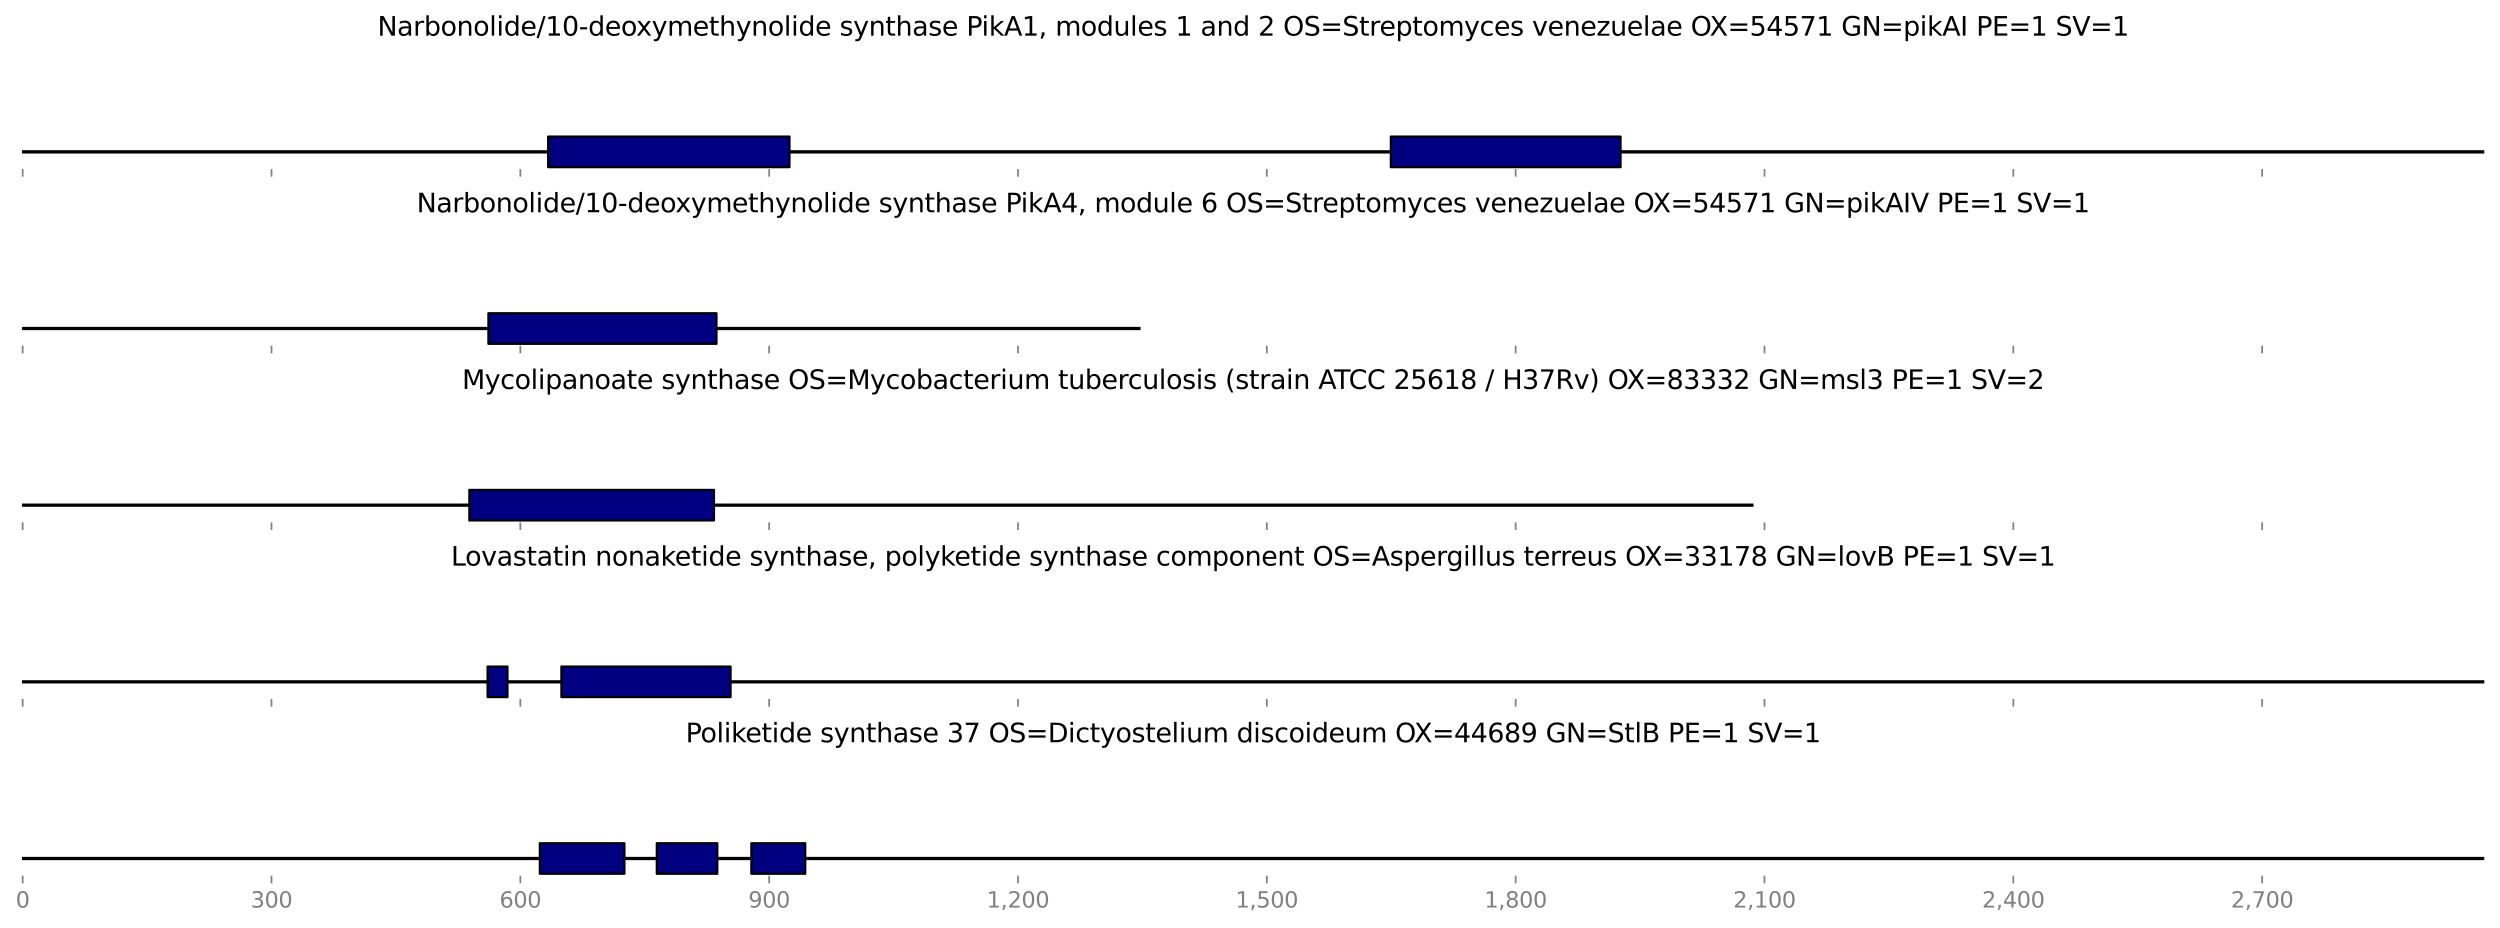 <?xml version="1.0" encoding="utf-8" standalone="no"?>
<!DOCTYPE svg PUBLIC "-//W3C//DTD SVG 1.1//EN"
  "http://www.w3.org/Graphics/SVG/1.1/DTD/svg11.dtd">
<svg xmlns:xlink="http://www.w3.org/1999/xlink" width="1144.731pt" height="424.846pt" viewBox="0 0 1144.731 424.846" xmlns="http://www.w3.org/2000/svg" version="1.1">
 <defs>
  <style type="text/css">*{stroke-linejoin: round; stroke-linecap: butt}</style>
 </defs>
 <g id="figure_1">
  <g id="patch_1">
   <path d="M 0 424.846 
L 1144.731 424.846 
L 1144.731 0 
L 0 0 
z
" style="fill: #ffffff"/>
  </g>
  <g id="axes_1">
   <g id="line2d_1">
    <path d="M 10.077 69.538 
L 1145.731 69.538 
" clip-path="url(#pc482f3919e)" style="fill: none; stroke: #000000; stroke-width: 1.5; stroke-linecap: square"/>
   </g>
   <g id="patch_2">
    <path d="M 1217.933 62.538 
Q 1273.95 62.538 1329.968 62.538 
L 1329.968 62.538 
Q 1329.97 66.038 1329.972 69.538 
Q 1329.97 73.038 1329.968 76.538 
L 1329.968 76.538 
Q 1273.95 76.538 1217.933 76.538 
L 1217.933 62.538 
z
" clip-path="url(#pc482f3919e)" style="fill: #000080; stroke: #000000; stroke-linecap: round"/>
   </g>
   <g id="patch_3">
    <path d="M 250.98 62.538 
Q 306.238 62.538 361.496 62.538 
L 361.496 62.538 
Q 361.498 66.038 361.5 69.538 
Q 361.498 73.038 361.496 76.538 
L 361.496 76.538 
Q 306.238 76.538 250.98 76.538 
L 250.98 62.538 
z
" clip-path="url(#pc482f3919e)" style="fill: #000080; stroke: #000000; stroke-linecap: round"/>
   </g>
   <g id="patch_4">
    <path d="M 636.85 62.538 
Q 689.449 62.538 742.049 62.538 
L 742.049 62.538 
Q 742.051 66.038 742.052 69.538 
Q 742.051 73.038 742.049 76.538 
L 742.049 76.538 
Q 689.449 76.538 636.85 76.538 
L 636.85 62.538 
z
" clip-path="url(#pc482f3919e)" style="fill: #000080; stroke: #000000; stroke-linecap: round"/>
   </g>
   <g id="matplotlib.axis_1">
    <g id="xtick_1">
     <g id="line2d_2">
      <defs>
       <path id="mcfb472315e" d="M 0 0 
L 0 3.5 
" style="stroke: #808080; stroke-width: 0.8"/>
      </defs>
      <g>
       <use xlink:href="#mcfb472315e" x="10.381" y="77.408" style="fill: #808080; stroke: #808080; stroke-width: 0.8"/>
      </g>
     </g>
    </g>
    <g id="xtick_2">
     <g id="line2d_3">
      <g>
       <use xlink:href="#mcfb472315e" x="124.319" y="77.408" style="fill: #808080; stroke: #808080; stroke-width: 0.8"/>
      </g>
     </g>
    </g>
    <g id="xtick_3">
     <g id="line2d_4">
      <g>
       <use xlink:href="#mcfb472315e" x="238.257" y="77.408" style="fill: #808080; stroke: #808080; stroke-width: 0.8"/>
      </g>
     </g>
    </g>
    <g id="xtick_4">
     <g id="line2d_5">
      <g>
       <use xlink:href="#mcfb472315e" x="352.195" y="77.408" style="fill: #808080; stroke: #808080; stroke-width: 0.8"/>
      </g>
     </g>
    </g>
    <g id="xtick_5">
     <g id="line2d_6">
      <g>
       <use xlink:href="#mcfb472315e" x="466.133" y="77.408" style="fill: #808080; stroke: #808080; stroke-width: 0.8"/>
      </g>
     </g>
    </g>
    <g id="xtick_6">
     <g id="line2d_7">
      <g>
       <use xlink:href="#mcfb472315e" x="580.071" y="77.408" style="fill: #808080; stroke: #808080; stroke-width: 0.8"/>
      </g>
     </g>
    </g>
    <g id="xtick_7">
     <g id="line2d_8">
      <g>
       <use xlink:href="#mcfb472315e" x="694.008" y="77.408" style="fill: #808080; stroke: #808080; stroke-width: 0.8"/>
      </g>
     </g>
    </g>
    <g id="xtick_8">
     <g id="line2d_9">
      <g>
       <use xlink:href="#mcfb472315e" x="807.946" y="77.408" style="fill: #808080; stroke: #808080; stroke-width: 0.8"/>
      </g>
     </g>
    </g>
    <g id="xtick_9">
     <g id="line2d_10">
      <g>
       <use xlink:href="#mcfb472315e" x="921.884" y="77.408" style="fill: #808080; stroke: #808080; stroke-width: 0.8"/>
      </g>
     </g>
    </g>
    <g id="xtick_10">
     <g id="line2d_11">
      <g>
       <use xlink:href="#mcfb472315e" x="1035.822" y="77.408" style="fill: #808080; stroke: #808080; stroke-width: 0.8"/>
      </g>
     </g>
    </g>
   </g>
   <g id="text_1">
    <!-- Narbonolide/10-deoxymethynolide synthase PikA1, modules 1 and 2 OS=Streptomyces venezuelae OX=54571 GN=pikAI PE=1 SV=1 -->
    <g transform="translate(172.85 16.318) scale(0.12 -0.12)">
     <defs>
      <path id="DejaVuSans-4e" d="M 628 4666 
L 1478 4666 
L 3547 763 
L 3547 4666 
L 4159 4666 
L 4159 0 
L 3309 0 
L 1241 3903 
L 1241 0 
L 628 0 
L 628 4666 
z
" transform="scale(0.016)"/>
      <path id="DejaVuSans-61" d="M 2194 1759 
Q 1497 1759 1228 1600 
Q 959 1441 959 1056 
Q 959 750 1161 570 
Q 1363 391 1709 391 
Q 2188 391 2477 730 
Q 2766 1069 2766 1631 
L 2766 1759 
L 2194 1759 
z
M 3341 1997 
L 3341 0 
L 2766 0 
L 2766 531 
Q 2569 213 2275 61 
Q 1981 -91 1556 -91 
Q 1019 -91 701 211 
Q 384 513 384 1019 
Q 384 1609 779 1909 
Q 1175 2209 1959 2209 
L 2766 2209 
L 2766 2266 
Q 2766 2663 2505 2880 
Q 2244 3097 1772 3097 
Q 1472 3097 1187 3025 
Q 903 2953 641 2809 
L 641 3341 
Q 956 3463 1253 3523 
Q 1550 3584 1831 3584 
Q 2591 3584 2966 3190 
Q 3341 2797 3341 1997 
z
" transform="scale(0.016)"/>
      <path id="DejaVuSans-72" d="M 2631 2963 
Q 2534 3019 2420 3045 
Q 2306 3072 2169 3072 
Q 1681 3072 1420 2755 
Q 1159 2438 1159 1844 
L 1159 0 
L 581 0 
L 581 3500 
L 1159 3500 
L 1159 2956 
Q 1341 3275 1631 3429 
Q 1922 3584 2338 3584 
Q 2397 3584 2469 3576 
Q 2541 3569 2628 3553 
L 2631 2963 
z
" transform="scale(0.016)"/>
      <path id="DejaVuSans-62" d="M 3116 1747 
Q 3116 2381 2855 2742 
Q 2594 3103 2138 3103 
Q 1681 3103 1420 2742 
Q 1159 2381 1159 1747 
Q 1159 1113 1420 752 
Q 1681 391 2138 391 
Q 2594 391 2855 752 
Q 3116 1113 3116 1747 
z
M 1159 2969 
Q 1341 3281 1617 3432 
Q 1894 3584 2278 3584 
Q 2916 3584 3314 3078 
Q 3713 2572 3713 1747 
Q 3713 922 3314 415 
Q 2916 -91 2278 -91 
Q 1894 -91 1617 61 
Q 1341 213 1159 525 
L 1159 0 
L 581 0 
L 581 4863 
L 1159 4863 
L 1159 2969 
z
" transform="scale(0.016)"/>
      <path id="DejaVuSans-6f" d="M 1959 3097 
Q 1497 3097 1228 2736 
Q 959 2375 959 1747 
Q 959 1119 1226 758 
Q 1494 397 1959 397 
Q 2419 397 2687 759 
Q 2956 1122 2956 1747 
Q 2956 2369 2687 2733 
Q 2419 3097 1959 3097 
z
M 1959 3584 
Q 2709 3584 3137 3096 
Q 3566 2609 3566 1747 
Q 3566 888 3137 398 
Q 2709 -91 1959 -91 
Q 1206 -91 779 398 
Q 353 888 353 1747 
Q 353 2609 779 3096 
Q 1206 3584 1959 3584 
z
" transform="scale(0.016)"/>
      <path id="DejaVuSans-6e" d="M 3513 2113 
L 3513 0 
L 2938 0 
L 2938 2094 
Q 2938 2591 2744 2837 
Q 2550 3084 2163 3084 
Q 1697 3084 1428 2787 
Q 1159 2491 1159 1978 
L 1159 0 
L 581 0 
L 581 3500 
L 1159 3500 
L 1159 2956 
Q 1366 3272 1645 3428 
Q 1925 3584 2291 3584 
Q 2894 3584 3203 3211 
Q 3513 2838 3513 2113 
z
" transform="scale(0.016)"/>
      <path id="DejaVuSans-6c" d="M 603 4863 
L 1178 4863 
L 1178 0 
L 603 0 
L 603 4863 
z
" transform="scale(0.016)"/>
      <path id="DejaVuSans-69" d="M 603 3500 
L 1178 3500 
L 1178 0 
L 603 0 
L 603 3500 
z
M 603 4863 
L 1178 4863 
L 1178 4134 
L 603 4134 
L 603 4863 
z
" transform="scale(0.016)"/>
      <path id="DejaVuSans-64" d="M 2906 2969 
L 2906 4863 
L 3481 4863 
L 3481 0 
L 2906 0 
L 2906 525 
Q 2725 213 2448 61 
Q 2172 -91 1784 -91 
Q 1150 -91 751 415 
Q 353 922 353 1747 
Q 353 2572 751 3078 
Q 1150 3584 1784 3584 
Q 2172 3584 2448 3432 
Q 2725 3281 2906 2969 
z
M 947 1747 
Q 947 1113 1208 752 
Q 1469 391 1925 391 
Q 2381 391 2643 752 
Q 2906 1113 2906 1747 
Q 2906 2381 2643 2742 
Q 2381 3103 1925 3103 
Q 1469 3103 1208 2742 
Q 947 2381 947 1747 
z
" transform="scale(0.016)"/>
      <path id="DejaVuSans-65" d="M 3597 1894 
L 3597 1613 
L 953 1613 
Q 991 1019 1311 708 
Q 1631 397 2203 397 
Q 2534 397 2845 478 
Q 3156 559 3463 722 
L 3463 178 
Q 3153 47 2828 -22 
Q 2503 -91 2169 -91 
Q 1331 -91 842 396 
Q 353 884 353 1716 
Q 353 2575 817 3079 
Q 1281 3584 2069 3584 
Q 2775 3584 3186 3129 
Q 3597 2675 3597 1894 
z
M 3022 2063 
Q 3016 2534 2758 2815 
Q 2500 3097 2075 3097 
Q 1594 3097 1305 2825 
Q 1016 2553 972 2059 
L 3022 2063 
z
" transform="scale(0.016)"/>
      <path id="DejaVuSans-2f" d="M 1625 4666 
L 2156 4666 
L 531 -594 
L 0 -594 
L 1625 4666 
z
" transform="scale(0.016)"/>
      <path id="DejaVuSans-31" d="M 794 531 
L 1825 531 
L 1825 4091 
L 703 3866 
L 703 4441 
L 1819 4666 
L 2450 4666 
L 2450 531 
L 3481 531 
L 3481 0 
L 794 0 
L 794 531 
z
" transform="scale(0.016)"/>
      <path id="DejaVuSans-30" d="M 2034 4250 
Q 1547 4250 1301 3770 
Q 1056 3291 1056 2328 
Q 1056 1369 1301 889 
Q 1547 409 2034 409 
Q 2525 409 2770 889 
Q 3016 1369 3016 2328 
Q 3016 3291 2770 3770 
Q 2525 4250 2034 4250 
z
M 2034 4750 
Q 2819 4750 3233 4129 
Q 3647 3509 3647 2328 
Q 3647 1150 3233 529 
Q 2819 -91 2034 -91 
Q 1250 -91 836 529 
Q 422 1150 422 2328 
Q 422 3509 836 4129 
Q 1250 4750 2034 4750 
z
" transform="scale(0.016)"/>
      <path id="DejaVuSans-2d" d="M 313 2009 
L 1997 2009 
L 1997 1497 
L 313 1497 
L 313 2009 
z
" transform="scale(0.016)"/>
      <path id="DejaVuSans-78" d="M 3513 3500 
L 2247 1797 
L 3578 0 
L 2900 0 
L 1881 1375 
L 863 0 
L 184 0 
L 1544 1831 
L 300 3500 
L 978 3500 
L 1906 2253 
L 2834 3500 
L 3513 3500 
z
" transform="scale(0.016)"/>
      <path id="DejaVuSans-79" d="M 2059 -325 
Q 1816 -950 1584 -1140 
Q 1353 -1331 966 -1331 
L 506 -1331 
L 506 -850 
L 844 -850 
Q 1081 -850 1212 -737 
Q 1344 -625 1503 -206 
L 1606 56 
L 191 3500 
L 800 3500 
L 1894 763 
L 2988 3500 
L 3597 3500 
L 2059 -325 
z
" transform="scale(0.016)"/>
      <path id="DejaVuSans-6d" d="M 3328 2828 
Q 3544 3216 3844 3400 
Q 4144 3584 4550 3584 
Q 5097 3584 5394 3201 
Q 5691 2819 5691 2113 
L 5691 0 
L 5113 0 
L 5113 2094 
Q 5113 2597 4934 2840 
Q 4756 3084 4391 3084 
Q 3944 3084 3684 2787 
Q 3425 2491 3425 1978 
L 3425 0 
L 2847 0 
L 2847 2094 
Q 2847 2600 2669 2842 
Q 2491 3084 2119 3084 
Q 1678 3084 1418 2786 
Q 1159 2488 1159 1978 
L 1159 0 
L 581 0 
L 581 3500 
L 1159 3500 
L 1159 2956 
Q 1356 3278 1631 3431 
Q 1906 3584 2284 3584 
Q 2666 3584 2933 3390 
Q 3200 3197 3328 2828 
z
" transform="scale(0.016)"/>
      <path id="DejaVuSans-74" d="M 1172 4494 
L 1172 3500 
L 2356 3500 
L 2356 3053 
L 1172 3053 
L 1172 1153 
Q 1172 725 1289 603 
Q 1406 481 1766 481 
L 2356 481 
L 2356 0 
L 1766 0 
Q 1100 0 847 248 
Q 594 497 594 1153 
L 594 3053 
L 172 3053 
L 172 3500 
L 594 3500 
L 594 4494 
L 1172 4494 
z
" transform="scale(0.016)"/>
      <path id="DejaVuSans-68" d="M 3513 2113 
L 3513 0 
L 2938 0 
L 2938 2094 
Q 2938 2591 2744 2837 
Q 2550 3084 2163 3084 
Q 1697 3084 1428 2787 
Q 1159 2491 1159 1978 
L 1159 0 
L 581 0 
L 581 4863 
L 1159 4863 
L 1159 2956 
Q 1366 3272 1645 3428 
Q 1925 3584 2291 3584 
Q 2894 3584 3203 3211 
Q 3513 2838 3513 2113 
z
" transform="scale(0.016)"/>
      <path id="DejaVuSans-20" transform="scale(0.016)"/>
      <path id="DejaVuSans-73" d="M 2834 3397 
L 2834 2853 
Q 2591 2978 2328 3040 
Q 2066 3103 1784 3103 
Q 1356 3103 1142 2972 
Q 928 2841 928 2578 
Q 928 2378 1081 2264 
Q 1234 2150 1697 2047 
L 1894 2003 
Q 2506 1872 2764 1633 
Q 3022 1394 3022 966 
Q 3022 478 2636 193 
Q 2250 -91 1575 -91 
Q 1294 -91 989 -36 
Q 684 19 347 128 
L 347 722 
Q 666 556 975 473 
Q 1284 391 1588 391 
Q 1994 391 2212 530 
Q 2431 669 2431 922 
Q 2431 1156 2273 1281 
Q 2116 1406 1581 1522 
L 1381 1569 
Q 847 1681 609 1914 
Q 372 2147 372 2553 
Q 372 3047 722 3315 
Q 1072 3584 1716 3584 
Q 2034 3584 2315 3537 
Q 2597 3491 2834 3397 
z
" transform="scale(0.016)"/>
      <path id="DejaVuSans-50" d="M 1259 4147 
L 1259 2394 
L 2053 2394 
Q 2494 2394 2734 2622 
Q 2975 2850 2975 3272 
Q 2975 3691 2734 3919 
Q 2494 4147 2053 4147 
L 1259 4147 
z
M 628 4666 
L 2053 4666 
Q 2838 4666 3239 4311 
Q 3641 3956 3641 3272 
Q 3641 2581 3239 2228 
Q 2838 1875 2053 1875 
L 1259 1875 
L 1259 0 
L 628 0 
L 628 4666 
z
" transform="scale(0.016)"/>
      <path id="DejaVuSans-6b" d="M 581 4863 
L 1159 4863 
L 1159 1991 
L 2875 3500 
L 3609 3500 
L 1753 1863 
L 3688 0 
L 2938 0 
L 1159 1709 
L 1159 0 
L 581 0 
L 581 4863 
z
" transform="scale(0.016)"/>
      <path id="DejaVuSans-41" d="M 2188 4044 
L 1331 1722 
L 3047 1722 
L 2188 4044 
z
M 1831 4666 
L 2547 4666 
L 4325 0 
L 3669 0 
L 3244 1197 
L 1141 1197 
L 716 0 
L 50 0 
L 1831 4666 
z
" transform="scale(0.016)"/>
      <path id="DejaVuSans-2c" d="M 750 794 
L 1409 794 
L 1409 256 
L 897 -744 
L 494 -744 
L 750 256 
L 750 794 
z
" transform="scale(0.016)"/>
      <path id="DejaVuSans-75" d="M 544 1381 
L 544 3500 
L 1119 3500 
L 1119 1403 
Q 1119 906 1312 657 
Q 1506 409 1894 409 
Q 2359 409 2629 706 
Q 2900 1003 2900 1516 
L 2900 3500 
L 3475 3500 
L 3475 0 
L 2900 0 
L 2900 538 
Q 2691 219 2414 64 
Q 2138 -91 1772 -91 
Q 1169 -91 856 284 
Q 544 659 544 1381 
z
M 1991 3584 
L 1991 3584 
z
" transform="scale(0.016)"/>
      <path id="DejaVuSans-32" d="M 1228 531 
L 3431 531 
L 3431 0 
L 469 0 
L 469 531 
Q 828 903 1448 1529 
Q 2069 2156 2228 2338 
Q 2531 2678 2651 2914 
Q 2772 3150 2772 3378 
Q 2772 3750 2511 3984 
Q 2250 4219 1831 4219 
Q 1534 4219 1204 4116 
Q 875 4013 500 3803 
L 500 4441 
Q 881 4594 1212 4672 
Q 1544 4750 1819 4750 
Q 2544 4750 2975 4387 
Q 3406 4025 3406 3419 
Q 3406 3131 3298 2873 
Q 3191 2616 2906 2266 
Q 2828 2175 2409 1742 
Q 1991 1309 1228 531 
z
" transform="scale(0.016)"/>
      <path id="DejaVuSans-4f" d="M 2522 4238 
Q 1834 4238 1429 3725 
Q 1025 3213 1025 2328 
Q 1025 1447 1429 934 
Q 1834 422 2522 422 
Q 3209 422 3611 934 
Q 4013 1447 4013 2328 
Q 4013 3213 3611 3725 
Q 3209 4238 2522 4238 
z
M 2522 4750 
Q 3503 4750 4090 4092 
Q 4678 3434 4678 2328 
Q 4678 1225 4090 567 
Q 3503 -91 2522 -91 
Q 1538 -91 948 565 
Q 359 1222 359 2328 
Q 359 3434 948 4092 
Q 1538 4750 2522 4750 
z
" transform="scale(0.016)"/>
      <path id="DejaVuSans-53" d="M 3425 4513 
L 3425 3897 
Q 3066 4069 2747 4153 
Q 2428 4238 2131 4238 
Q 1616 4238 1336 4038 
Q 1056 3838 1056 3469 
Q 1056 3159 1242 3001 
Q 1428 2844 1947 2747 
L 2328 2669 
Q 3034 2534 3370 2195 
Q 3706 1856 3706 1288 
Q 3706 609 3251 259 
Q 2797 -91 1919 -91 
Q 1588 -91 1214 -16 
Q 841 59 441 206 
L 441 856 
Q 825 641 1194 531 
Q 1563 422 1919 422 
Q 2459 422 2753 634 
Q 3047 847 3047 1241 
Q 3047 1584 2836 1778 
Q 2625 1972 2144 2069 
L 1759 2144 
Q 1053 2284 737 2584 
Q 422 2884 422 3419 
Q 422 4038 858 4394 
Q 1294 4750 2059 4750 
Q 2388 4750 2728 4690 
Q 3069 4631 3425 4513 
z
" transform="scale(0.016)"/>
      <path id="DejaVuSans-3d" d="M 678 2906 
L 4684 2906 
L 4684 2381 
L 678 2381 
L 678 2906 
z
M 678 1631 
L 4684 1631 
L 4684 1100 
L 678 1100 
L 678 1631 
z
" transform="scale(0.016)"/>
      <path id="DejaVuSans-70" d="M 1159 525 
L 1159 -1331 
L 581 -1331 
L 581 3500 
L 1159 3500 
L 1159 2969 
Q 1341 3281 1617 3432 
Q 1894 3584 2278 3584 
Q 2916 3584 3314 3078 
Q 3713 2572 3713 1747 
Q 3713 922 3314 415 
Q 2916 -91 2278 -91 
Q 1894 -91 1617 61 
Q 1341 213 1159 525 
z
M 3116 1747 
Q 3116 2381 2855 2742 
Q 2594 3103 2138 3103 
Q 1681 3103 1420 2742 
Q 1159 2381 1159 1747 
Q 1159 1113 1420 752 
Q 1681 391 2138 391 
Q 2594 391 2855 752 
Q 3116 1113 3116 1747 
z
" transform="scale(0.016)"/>
      <path id="DejaVuSans-63" d="M 3122 3366 
L 3122 2828 
Q 2878 2963 2633 3030 
Q 2388 3097 2138 3097 
Q 1578 3097 1268 2742 
Q 959 2388 959 1747 
Q 959 1106 1268 751 
Q 1578 397 2138 397 
Q 2388 397 2633 464 
Q 2878 531 3122 666 
L 3122 134 
Q 2881 22 2623 -34 
Q 2366 -91 2075 -91 
Q 1284 -91 818 406 
Q 353 903 353 1747 
Q 353 2603 823 3093 
Q 1294 3584 2113 3584 
Q 2378 3584 2631 3529 
Q 2884 3475 3122 3366 
z
" transform="scale(0.016)"/>
      <path id="DejaVuSans-76" d="M 191 3500 
L 800 3500 
L 1894 563 
L 2988 3500 
L 3597 3500 
L 2284 0 
L 1503 0 
L 191 3500 
z
" transform="scale(0.016)"/>
      <path id="DejaVuSans-7a" d="M 353 3500 
L 3084 3500 
L 3084 2975 
L 922 459 
L 3084 459 
L 3084 0 
L 275 0 
L 275 525 
L 2438 3041 
L 353 3041 
L 353 3500 
z
" transform="scale(0.016)"/>
      <path id="DejaVuSans-58" d="M 403 4666 
L 1081 4666 
L 2241 2931 
L 3406 4666 
L 4084 4666 
L 2584 2425 
L 4184 0 
L 3506 0 
L 2194 1984 
L 872 0 
L 191 0 
L 1856 2491 
L 403 4666 
z
" transform="scale(0.016)"/>
      <path id="DejaVuSans-35" d="M 691 4666 
L 3169 4666 
L 3169 4134 
L 1269 4134 
L 1269 2991 
Q 1406 3038 1543 3061 
Q 1681 3084 1819 3084 
Q 2600 3084 3056 2656 
Q 3513 2228 3513 1497 
Q 3513 744 3044 326 
Q 2575 -91 1722 -91 
Q 1428 -91 1123 -41 
Q 819 9 494 109 
L 494 744 
Q 775 591 1075 516 
Q 1375 441 1709 441 
Q 2250 441 2565 725 
Q 2881 1009 2881 1497 
Q 2881 1984 2565 2268 
Q 2250 2553 1709 2553 
Q 1456 2553 1204 2497 
Q 953 2441 691 2322 
L 691 4666 
z
" transform="scale(0.016)"/>
      <path id="DejaVuSans-34" d="M 2419 4116 
L 825 1625 
L 2419 1625 
L 2419 4116 
z
M 2253 4666 
L 3047 4666 
L 3047 1625 
L 3713 1625 
L 3713 1100 
L 3047 1100 
L 3047 0 
L 2419 0 
L 2419 1100 
L 313 1100 
L 313 1709 
L 2253 4666 
z
" transform="scale(0.016)"/>
      <path id="DejaVuSans-37" d="M 525 4666 
L 3525 4666 
L 3525 4397 
L 1831 0 
L 1172 0 
L 2766 4134 
L 525 4134 
L 525 4666 
z
" transform="scale(0.016)"/>
      <path id="DejaVuSans-47" d="M 3809 666 
L 3809 1919 
L 2778 1919 
L 2778 2438 
L 4434 2438 
L 4434 434 
Q 4069 175 3628 42 
Q 3188 -91 2688 -91 
Q 1594 -91 976 548 
Q 359 1188 359 2328 
Q 359 3472 976 4111 
Q 1594 4750 2688 4750 
Q 3144 4750 3555 4637 
Q 3966 4525 4313 4306 
L 4313 3634 
Q 3963 3931 3569 4081 
Q 3175 4231 2741 4231 
Q 1884 4231 1454 3753 
Q 1025 3275 1025 2328 
Q 1025 1384 1454 906 
Q 1884 428 2741 428 
Q 3075 428 3337 486 
Q 3600 544 3809 666 
z
" transform="scale(0.016)"/>
      <path id="DejaVuSans-49" d="M 628 4666 
L 1259 4666 
L 1259 0 
L 628 0 
L 628 4666 
z
" transform="scale(0.016)"/>
      <path id="DejaVuSans-45" d="M 628 4666 
L 3578 4666 
L 3578 4134 
L 1259 4134 
L 1259 2753 
L 3481 2753 
L 3481 2222 
L 1259 2222 
L 1259 531 
L 3634 531 
L 3634 0 
L 628 0 
L 628 4666 
z
" transform="scale(0.016)"/>
      <path id="DejaVuSans-56" d="M 1831 0 
L 50 4666 
L 709 4666 
L 2188 738 
L 3669 4666 
L 4325 4666 
L 2547 0 
L 1831 0 
z
" transform="scale(0.016)"/>
     </defs>
     <use xlink:href="#DejaVuSans-4e"/>
     <use xlink:href="#DejaVuSans-61" x="74.805"/>
     <use xlink:href="#DejaVuSans-72" x="136.084"/>
     <use xlink:href="#DejaVuSans-62" x="177.197"/>
     <use xlink:href="#DejaVuSans-6f" x="240.674"/>
     <use xlink:href="#DejaVuSans-6e" x="301.855"/>
     <use xlink:href="#DejaVuSans-6f" x="365.234"/>
     <use xlink:href="#DejaVuSans-6c" x="426.416"/>
     <use xlink:href="#DejaVuSans-69" x="454.199"/>
     <use xlink:href="#DejaVuSans-64" x="481.982"/>
     <use xlink:href="#DejaVuSans-65" x="545.459"/>
     <use xlink:href="#DejaVuSans-2f" x="606.982"/>
     <use xlink:href="#DejaVuSans-31" x="640.674"/>
     <use xlink:href="#DejaVuSans-30" x="704.297"/>
     <use xlink:href="#DejaVuSans-2d" x="767.92"/>
     <use xlink:href="#DejaVuSans-64" x="804.004"/>
     <use xlink:href="#DejaVuSans-65" x="867.48"/>
     <use xlink:href="#DejaVuSans-6f" x="929.004"/>
     <use xlink:href="#DejaVuSans-78" x="987.061"/>
     <use xlink:href="#DejaVuSans-79" x="1046.24"/>
     <use xlink:href="#DejaVuSans-6d" x="1105.42"/>
     <use xlink:href="#DejaVuSans-65" x="1202.832"/>
     <use xlink:href="#DejaVuSans-74" x="1264.355"/>
     <use xlink:href="#DejaVuSans-68" x="1303.564"/>
     <use xlink:href="#DejaVuSans-79" x="1366.943"/>
     <use xlink:href="#DejaVuSans-6e" x="1426.123"/>
     <use xlink:href="#DejaVuSans-6f" x="1489.502"/>
     <use xlink:href="#DejaVuSans-6c" x="1550.684"/>
     <use xlink:href="#DejaVuSans-69" x="1578.467"/>
     <use xlink:href="#DejaVuSans-64" x="1606.25"/>
     <use xlink:href="#DejaVuSans-65" x="1669.727"/>
     <use xlink:href="#DejaVuSans-20" x="1731.25"/>
     <use xlink:href="#DejaVuSans-73" x="1763.037"/>
     <use xlink:href="#DejaVuSans-79" x="1815.137"/>
     <use xlink:href="#DejaVuSans-6e" x="1874.316"/>
     <use xlink:href="#DejaVuSans-74" x="1937.695"/>
     <use xlink:href="#DejaVuSans-68" x="1976.904"/>
     <use xlink:href="#DejaVuSans-61" x="2040.283"/>
     <use xlink:href="#DejaVuSans-73" x="2101.562"/>
     <use xlink:href="#DejaVuSans-65" x="2153.662"/>
     <use xlink:href="#DejaVuSans-20" x="2215.186"/>
     <use xlink:href="#DejaVuSans-50" x="2246.973"/>
     <use xlink:href="#DejaVuSans-69" x="2305.025"/>
     <use xlink:href="#DejaVuSans-6b" x="2332.809"/>
     <use xlink:href="#DejaVuSans-41" x="2390.719"/>
     <use xlink:href="#DejaVuSans-31" x="2459.127"/>
     <use xlink:href="#DejaVuSans-2c" x="2522.75"/>
     <use xlink:href="#DejaVuSans-20" x="2554.537"/>
     <use xlink:href="#DejaVuSans-6d" x="2586.324"/>
     <use xlink:href="#DejaVuSans-6f" x="2683.736"/>
     <use xlink:href="#DejaVuSans-64" x="2744.918"/>
     <use xlink:href="#DejaVuSans-75" x="2808.395"/>
     <use xlink:href="#DejaVuSans-6c" x="2871.773"/>
     <use xlink:href="#DejaVuSans-65" x="2899.557"/>
     <use xlink:href="#DejaVuSans-73" x="2961.08"/>
     <use xlink:href="#DejaVuSans-20" x="3013.18"/>
     <use xlink:href="#DejaVuSans-31" x="3044.967"/>
     <use xlink:href="#DejaVuSans-20" x="3108.59"/>
     <use xlink:href="#DejaVuSans-61" x="3140.377"/>
     <use xlink:href="#DejaVuSans-6e" x="3201.656"/>
     <use xlink:href="#DejaVuSans-64" x="3265.035"/>
     <use xlink:href="#DejaVuSans-20" x="3328.512"/>
     <use xlink:href="#DejaVuSans-32" x="3360.299"/>
     <use xlink:href="#DejaVuSans-20" x="3423.922"/>
     <use xlink:href="#DejaVuSans-4f" x="3455.709"/>
     <use xlink:href="#DejaVuSans-53" x="3534.42"/>
     <use xlink:href="#DejaVuSans-3d" x="3597.896"/>
     <use xlink:href="#DejaVuSans-53" x="3681.686"/>
     <use xlink:href="#DejaVuSans-74" x="3745.162"/>
     <use xlink:href="#DejaVuSans-72" x="3784.371"/>
     <use xlink:href="#DejaVuSans-65" x="3823.234"/>
     <use xlink:href="#DejaVuSans-70" x="3884.758"/>
     <use xlink:href="#DejaVuSans-74" x="3948.234"/>
     <use xlink:href="#DejaVuSans-6f" x="3987.443"/>
     <use xlink:href="#DejaVuSans-6d" x="4048.625"/>
     <use xlink:href="#DejaVuSans-79" x="4146.037"/>
     <use xlink:href="#DejaVuSans-63" x="4205.217"/>
     <use xlink:href="#DejaVuSans-65" x="4260.197"/>
     <use xlink:href="#DejaVuSans-73" x="4321.721"/>
     <use xlink:href="#DejaVuSans-20" x="4373.82"/>
     <use xlink:href="#DejaVuSans-76" x="4405.607"/>
     <use xlink:href="#DejaVuSans-65" x="4464.787"/>
     <use xlink:href="#DejaVuSans-6e" x="4526.311"/>
     <use xlink:href="#DejaVuSans-65" x="4589.689"/>
     <use xlink:href="#DejaVuSans-7a" x="4651.213"/>
     <use xlink:href="#DejaVuSans-75" x="4703.703"/>
     <use xlink:href="#DejaVuSans-65" x="4767.082"/>
     <use xlink:href="#DejaVuSans-6c" x="4828.605"/>
     <use xlink:href="#DejaVuSans-61" x="4856.389"/>
     <use xlink:href="#DejaVuSans-65" x="4917.668"/>
     <use xlink:href="#DejaVuSans-20" x="4979.191"/>
     <use xlink:href="#DejaVuSans-4f" x="5010.979"/>
     <use xlink:href="#DejaVuSans-58" x="5083.314"/>
     <use xlink:href="#DejaVuSans-3d" x="5151.82"/>
     <use xlink:href="#DejaVuSans-35" x="5235.609"/>
     <use xlink:href="#DejaVuSans-34" x="5299.232"/>
     <use xlink:href="#DejaVuSans-35" x="5362.855"/>
     <use xlink:href="#DejaVuSans-37" x="5426.479"/>
     <use xlink:href="#DejaVuSans-31" x="5490.102"/>
     <use xlink:href="#DejaVuSans-20" x="5553.725"/>
     <use xlink:href="#DejaVuSans-47" x="5585.512"/>
     <use xlink:href="#DejaVuSans-4e" x="5663.002"/>
     <use xlink:href="#DejaVuSans-3d" x="5737.807"/>
     <use xlink:href="#DejaVuSans-70" x="5821.596"/>
     <use xlink:href="#DejaVuSans-69" x="5885.072"/>
     <use xlink:href="#DejaVuSans-6b" x="5912.855"/>
     <use xlink:href="#DejaVuSans-41" x="5970.766"/>
     <use xlink:href="#DejaVuSans-49" x="6039.174"/>
     <use xlink:href="#DejaVuSans-20" x="6068.666"/>
     <use xlink:href="#DejaVuSans-50" x="6100.453"/>
     <use xlink:href="#DejaVuSans-45" x="6160.756"/>
     <use xlink:href="#DejaVuSans-3d" x="6223.939"/>
     <use xlink:href="#DejaVuSans-31" x="6307.729"/>
     <use xlink:href="#DejaVuSans-20" x="6371.352"/>
     <use xlink:href="#DejaVuSans-53" x="6403.139"/>
     <use xlink:href="#DejaVuSans-56" x="6466.615"/>
     <use xlink:href="#DejaVuSans-3d" x="6535.023"/>
     <use xlink:href="#DejaVuSans-31" x="6618.812"/>
    </g>
   </g>
  </g>
  <g id="axes_2">
   <g id="line2d_12">
    <path d="M 10.077 150.428 
L 521.506 150.428 
" clip-path="url(#p74733fd2a4)" style="fill: none; stroke: #000000; stroke-width: 1.5; stroke-linecap: square"/>
   </g>
   <g id="patch_5">
    <path d="M 223.635 143.428 
Q 275.855 143.428 328.075 143.428 
L 328.075 143.428 
Q 328.076 146.928 328.078 150.428 
Q 328.076 153.928 328.075 157.428 
L 328.075 157.428 
Q 275.855 157.428 223.635 157.428 
L 223.635 143.428 
z
" clip-path="url(#p74733fd2a4)" style="fill: #000080; stroke: #000000; stroke-linecap: round"/>
   </g>
   <g id="matplotlib.axis_2">
    <g id="xtick_11">
     <g id="line2d_13">
      <g>
       <use xlink:href="#mcfb472315e" x="10.381" y="158.298" style="fill: #808080; stroke: #808080; stroke-width: 0.8"/>
      </g>
     </g>
    </g>
    <g id="xtick_12">
     <g id="line2d_14">
      <g>
       <use xlink:href="#mcfb472315e" x="124.319" y="158.298" style="fill: #808080; stroke: #808080; stroke-width: 0.8"/>
      </g>
     </g>
    </g>
    <g id="xtick_13">
     <g id="line2d_15">
      <g>
       <use xlink:href="#mcfb472315e" x="238.257" y="158.298" style="fill: #808080; stroke: #808080; stroke-width: 0.8"/>
      </g>
     </g>
    </g>
    <g id="xtick_14">
     <g id="line2d_16">
      <g>
       <use xlink:href="#mcfb472315e" x="352.195" y="158.298" style="fill: #808080; stroke: #808080; stroke-width: 0.8"/>
      </g>
     </g>
    </g>
    <g id="xtick_15">
     <g id="line2d_17">
      <g>
       <use xlink:href="#mcfb472315e" x="466.133" y="158.298" style="fill: #808080; stroke: #808080; stroke-width: 0.8"/>
      </g>
     </g>
    </g>
    <g id="xtick_16">
     <g id="line2d_18">
      <g>
       <use xlink:href="#mcfb472315e" x="580.071" y="158.298" style="fill: #808080; stroke: #808080; stroke-width: 0.8"/>
      </g>
     </g>
    </g>
    <g id="xtick_17">
     <g id="line2d_19">
      <g>
       <use xlink:href="#mcfb472315e" x="694.008" y="158.298" style="fill: #808080; stroke: #808080; stroke-width: 0.8"/>
      </g>
     </g>
    </g>
    <g id="xtick_18">
     <g id="line2d_20">
      <g>
       <use xlink:href="#mcfb472315e" x="807.946" y="158.298" style="fill: #808080; stroke: #808080; stroke-width: 0.8"/>
      </g>
     </g>
    </g>
    <g id="xtick_19">
     <g id="line2d_21">
      <g>
       <use xlink:href="#mcfb472315e" x="921.884" y="158.298" style="fill: #808080; stroke: #808080; stroke-width: 0.8"/>
      </g>
     </g>
    </g>
    <g id="xtick_20">
     <g id="line2d_22">
      <g>
       <use xlink:href="#mcfb472315e" x="1035.822" y="158.298" style="fill: #808080; stroke: #808080; stroke-width: 0.8"/>
      </g>
     </g>
    </g>
   </g>
   <g id="text_2">
    <!-- Narbonolide/10-deoxymethynolide synthase PikA4, module 6 OS=Streptomyces venezuelae OX=54571 GN=pikAIV PE=1 SV=1 -->
    <g transform="translate(190.791 97.208) scale(0.12 -0.12)">
     <defs>
      <path id="DejaVuSans-36" d="M 2113 2584 
Q 1688 2584 1439 2293 
Q 1191 2003 1191 1497 
Q 1191 994 1439 701 
Q 1688 409 2113 409 
Q 2538 409 2786 701 
Q 3034 994 3034 1497 
Q 3034 2003 2786 2293 
Q 2538 2584 2113 2584 
z
M 3366 4563 
L 3366 3988 
Q 3128 4100 2886 4159 
Q 2644 4219 2406 4219 
Q 1781 4219 1451 3797 
Q 1122 3375 1075 2522 
Q 1259 2794 1537 2939 
Q 1816 3084 2150 3084 
Q 2853 3084 3261 2657 
Q 3669 2231 3669 1497 
Q 3669 778 3244 343 
Q 2819 -91 2113 -91 
Q 1303 -91 875 529 
Q 447 1150 447 2328 
Q 447 3434 972 4092 
Q 1497 4750 2381 4750 
Q 2619 4750 2861 4703 
Q 3103 4656 3366 4563 
z
" transform="scale(0.016)"/>
     </defs>
     <use xlink:href="#DejaVuSans-4e"/>
     <use xlink:href="#DejaVuSans-61" x="74.805"/>
     <use xlink:href="#DejaVuSans-72" x="136.084"/>
     <use xlink:href="#DejaVuSans-62" x="177.197"/>
     <use xlink:href="#DejaVuSans-6f" x="240.674"/>
     <use xlink:href="#DejaVuSans-6e" x="301.855"/>
     <use xlink:href="#DejaVuSans-6f" x="365.234"/>
     <use xlink:href="#DejaVuSans-6c" x="426.416"/>
     <use xlink:href="#DejaVuSans-69" x="454.199"/>
     <use xlink:href="#DejaVuSans-64" x="481.982"/>
     <use xlink:href="#DejaVuSans-65" x="545.459"/>
     <use xlink:href="#DejaVuSans-2f" x="606.982"/>
     <use xlink:href="#DejaVuSans-31" x="640.674"/>
     <use xlink:href="#DejaVuSans-30" x="704.297"/>
     <use xlink:href="#DejaVuSans-2d" x="767.92"/>
     <use xlink:href="#DejaVuSans-64" x="804.004"/>
     <use xlink:href="#DejaVuSans-65" x="867.48"/>
     <use xlink:href="#DejaVuSans-6f" x="929.004"/>
     <use xlink:href="#DejaVuSans-78" x="987.061"/>
     <use xlink:href="#DejaVuSans-79" x="1046.24"/>
     <use xlink:href="#DejaVuSans-6d" x="1105.42"/>
     <use xlink:href="#DejaVuSans-65" x="1202.832"/>
     <use xlink:href="#DejaVuSans-74" x="1264.355"/>
     <use xlink:href="#DejaVuSans-68" x="1303.564"/>
     <use xlink:href="#DejaVuSans-79" x="1366.943"/>
     <use xlink:href="#DejaVuSans-6e" x="1426.123"/>
     <use xlink:href="#DejaVuSans-6f" x="1489.502"/>
     <use xlink:href="#DejaVuSans-6c" x="1550.684"/>
     <use xlink:href="#DejaVuSans-69" x="1578.467"/>
     <use xlink:href="#DejaVuSans-64" x="1606.25"/>
     <use xlink:href="#DejaVuSans-65" x="1669.727"/>
     <use xlink:href="#DejaVuSans-20" x="1731.25"/>
     <use xlink:href="#DejaVuSans-73" x="1763.037"/>
     <use xlink:href="#DejaVuSans-79" x="1815.137"/>
     <use xlink:href="#DejaVuSans-6e" x="1874.316"/>
     <use xlink:href="#DejaVuSans-74" x="1937.695"/>
     <use xlink:href="#DejaVuSans-68" x="1976.904"/>
     <use xlink:href="#DejaVuSans-61" x="2040.283"/>
     <use xlink:href="#DejaVuSans-73" x="2101.562"/>
     <use xlink:href="#DejaVuSans-65" x="2153.662"/>
     <use xlink:href="#DejaVuSans-20" x="2215.186"/>
     <use xlink:href="#DejaVuSans-50" x="2246.973"/>
     <use xlink:href="#DejaVuSans-69" x="2305.025"/>
     <use xlink:href="#DejaVuSans-6b" x="2332.809"/>
     <use xlink:href="#DejaVuSans-41" x="2390.719"/>
     <use xlink:href="#DejaVuSans-34" x="2459.127"/>
     <use xlink:href="#DejaVuSans-2c" x="2522.75"/>
     <use xlink:href="#DejaVuSans-20" x="2554.537"/>
     <use xlink:href="#DejaVuSans-6d" x="2586.324"/>
     <use xlink:href="#DejaVuSans-6f" x="2683.736"/>
     <use xlink:href="#DejaVuSans-64" x="2744.918"/>
     <use xlink:href="#DejaVuSans-75" x="2808.395"/>
     <use xlink:href="#DejaVuSans-6c" x="2871.773"/>
     <use xlink:href="#DejaVuSans-65" x="2899.557"/>
     <use xlink:href="#DejaVuSans-20" x="2961.08"/>
     <use xlink:href="#DejaVuSans-36" x="2992.867"/>
     <use xlink:href="#DejaVuSans-20" x="3056.49"/>
     <use xlink:href="#DejaVuSans-4f" x="3088.277"/>
     <use xlink:href="#DejaVuSans-53" x="3166.988"/>
     <use xlink:href="#DejaVuSans-3d" x="3230.465"/>
     <use xlink:href="#DejaVuSans-53" x="3314.254"/>
     <use xlink:href="#DejaVuSans-74" x="3377.73"/>
     <use xlink:href="#DejaVuSans-72" x="3416.939"/>
     <use xlink:href="#DejaVuSans-65" x="3455.803"/>
     <use xlink:href="#DejaVuSans-70" x="3517.326"/>
     <use xlink:href="#DejaVuSans-74" x="3580.803"/>
     <use xlink:href="#DejaVuSans-6f" x="3620.012"/>
     <use xlink:href="#DejaVuSans-6d" x="3681.193"/>
     <use xlink:href="#DejaVuSans-79" x="3778.605"/>
     <use xlink:href="#DejaVuSans-63" x="3837.785"/>
     <use xlink:href="#DejaVuSans-65" x="3892.766"/>
     <use xlink:href="#DejaVuSans-73" x="3954.289"/>
     <use xlink:href="#DejaVuSans-20" x="4006.389"/>
     <use xlink:href="#DejaVuSans-76" x="4038.176"/>
     <use xlink:href="#DejaVuSans-65" x="4097.355"/>
     <use xlink:href="#DejaVuSans-6e" x="4158.879"/>
     <use xlink:href="#DejaVuSans-65" x="4222.258"/>
     <use xlink:href="#DejaVuSans-7a" x="4283.781"/>
     <use xlink:href="#DejaVuSans-75" x="4336.271"/>
     <use xlink:href="#DejaVuSans-65" x="4399.65"/>
     <use xlink:href="#DejaVuSans-6c" x="4461.174"/>
     <use xlink:href="#DejaVuSans-61" x="4488.957"/>
     <use xlink:href="#DejaVuSans-65" x="4550.236"/>
     <use xlink:href="#DejaVuSans-20" x="4611.76"/>
     <use xlink:href="#DejaVuSans-4f" x="4643.547"/>
     <use xlink:href="#DejaVuSans-58" x="4715.883"/>
     <use xlink:href="#DejaVuSans-3d" x="4784.389"/>
     <use xlink:href="#DejaVuSans-35" x="4868.178"/>
     <use xlink:href="#DejaVuSans-34" x="4931.801"/>
     <use xlink:href="#DejaVuSans-35" x="4995.424"/>
     <use xlink:href="#DejaVuSans-37" x="5059.047"/>
     <use xlink:href="#DejaVuSans-31" x="5122.67"/>
     <use xlink:href="#DejaVuSans-20" x="5186.293"/>
     <use xlink:href="#DejaVuSans-47" x="5218.08"/>
     <use xlink:href="#DejaVuSans-4e" x="5295.57"/>
     <use xlink:href="#DejaVuSans-3d" x="5370.375"/>
     <use xlink:href="#DejaVuSans-70" x="5454.164"/>
     <use xlink:href="#DejaVuSans-69" x="5517.641"/>
     <use xlink:href="#DejaVuSans-6b" x="5545.424"/>
     <use xlink:href="#DejaVuSans-41" x="5603.334"/>
     <use xlink:href="#DejaVuSans-49" x="5671.742"/>
     <use xlink:href="#DejaVuSans-56" x="5701.234"/>
     <use xlink:href="#DejaVuSans-20" x="5769.643"/>
     <use xlink:href="#DejaVuSans-50" x="5801.43"/>
     <use xlink:href="#DejaVuSans-45" x="5861.732"/>
     <use xlink:href="#DejaVuSans-3d" x="5924.916"/>
     <use xlink:href="#DejaVuSans-31" x="6008.705"/>
     <use xlink:href="#DejaVuSans-20" x="6072.328"/>
     <use xlink:href="#DejaVuSans-53" x="6104.115"/>
     <use xlink:href="#DejaVuSans-56" x="6167.592"/>
     <use xlink:href="#DejaVuSans-3d" x="6236"/>
     <use xlink:href="#DejaVuSans-31" x="6319.789"/>
    </g>
   </g>
  </g>
  <g id="axes_3">
   <g id="line2d_23">
    <path d="M 10.077 231.318 
L 802.173 231.318 
" clip-path="url(#p2d56177626)" style="fill: none; stroke: #000000; stroke-width: 1.5; stroke-linecap: square"/>
   </g>
   <g id="patch_6">
    <path d="M 214.9 224.318 
Q 270.917 224.318 326.935 224.318 
L 326.935 224.318 
Q 326.937 227.818 326.939 231.318 
Q 326.937 234.818 326.935 238.318 
L 326.935 238.318 
Q 270.917 238.318 214.9 238.318 
L 214.9 224.318 
z
" clip-path="url(#p2d56177626)" style="fill: #000080; stroke: #000000; stroke-linecap: round"/>
   </g>
   <g id="matplotlib.axis_3">
    <g id="xtick_21">
     <g id="line2d_24">
      <g>
       <use xlink:href="#mcfb472315e" x="10.381" y="239.188" style="fill: #808080; stroke: #808080; stroke-width: 0.8"/>
      </g>
     </g>
    </g>
    <g id="xtick_22">
     <g id="line2d_25">
      <g>
       <use xlink:href="#mcfb472315e" x="124.319" y="239.188" style="fill: #808080; stroke: #808080; stroke-width: 0.8"/>
      </g>
     </g>
    </g>
    <g id="xtick_23">
     <g id="line2d_26">
      <g>
       <use xlink:href="#mcfb472315e" x="238.257" y="239.188" style="fill: #808080; stroke: #808080; stroke-width: 0.8"/>
      </g>
     </g>
    </g>
    <g id="xtick_24">
     <g id="line2d_27">
      <g>
       <use xlink:href="#mcfb472315e" x="352.195" y="239.188" style="fill: #808080; stroke: #808080; stroke-width: 0.8"/>
      </g>
     </g>
    </g>
    <g id="xtick_25">
     <g id="line2d_28">
      <g>
       <use xlink:href="#mcfb472315e" x="466.133" y="239.188" style="fill: #808080; stroke: #808080; stroke-width: 0.8"/>
      </g>
     </g>
    </g>
    <g id="xtick_26">
     <g id="line2d_29">
      <g>
       <use xlink:href="#mcfb472315e" x="580.071" y="239.188" style="fill: #808080; stroke: #808080; stroke-width: 0.8"/>
      </g>
     </g>
    </g>
    <g id="xtick_27">
     <g id="line2d_30">
      <g>
       <use xlink:href="#mcfb472315e" x="694.008" y="239.188" style="fill: #808080; stroke: #808080; stroke-width: 0.8"/>
      </g>
     </g>
    </g>
    <g id="xtick_28">
     <g id="line2d_31">
      <g>
       <use xlink:href="#mcfb472315e" x="807.946" y="239.188" style="fill: #808080; stroke: #808080; stroke-width: 0.8"/>
      </g>
     </g>
    </g>
    <g id="xtick_29">
     <g id="line2d_32">
      <g>
       <use xlink:href="#mcfb472315e" x="921.884" y="239.188" style="fill: #808080; stroke: #808080; stroke-width: 0.8"/>
      </g>
     </g>
    </g>
    <g id="xtick_30">
     <g id="line2d_33">
      <g>
       <use xlink:href="#mcfb472315e" x="1035.822" y="239.188" style="fill: #808080; stroke: #808080; stroke-width: 0.8"/>
      </g>
     </g>
    </g>
   </g>
   <g id="text_3">
    <!-- Mycolipanoate synthase OS=Mycobacterium tuberculosis (strain ATCC 25618 / H37Rv) OX=83332 GN=msl3 PE=1 SV=2 -->
    <g transform="translate(211.589 178.098) scale(0.12 -0.12)">
     <defs>
      <path id="DejaVuSans-4d" d="M 628 4666 
L 1569 4666 
L 2759 1491 
L 3956 4666 
L 4897 4666 
L 4897 0 
L 4281 0 
L 4281 4097 
L 3078 897 
L 2444 897 
L 1241 4097 
L 1241 0 
L 628 0 
L 628 4666 
z
" transform="scale(0.016)"/>
      <path id="DejaVuSans-28" d="M 1984 4856 
Q 1566 4138 1362 3434 
Q 1159 2731 1159 2009 
Q 1159 1288 1364 580 
Q 1569 -128 1984 -844 
L 1484 -844 
Q 1016 -109 783 600 
Q 550 1309 550 2009 
Q 550 2706 781 3412 
Q 1013 4119 1484 4856 
L 1984 4856 
z
" transform="scale(0.016)"/>
      <path id="DejaVuSans-54" d="M -19 4666 
L 3928 4666 
L 3928 4134 
L 2272 4134 
L 2272 0 
L 1638 0 
L 1638 4134 
L -19 4134 
L -19 4666 
z
" transform="scale(0.016)"/>
      <path id="DejaVuSans-43" d="M 4122 4306 
L 4122 3641 
Q 3803 3938 3442 4084 
Q 3081 4231 2675 4231 
Q 1875 4231 1450 3742 
Q 1025 3253 1025 2328 
Q 1025 1406 1450 917 
Q 1875 428 2675 428 
Q 3081 428 3442 575 
Q 3803 722 4122 1019 
L 4122 359 
Q 3791 134 3420 21 
Q 3050 -91 2638 -91 
Q 1578 -91 968 557 
Q 359 1206 359 2328 
Q 359 3453 968 4101 
Q 1578 4750 2638 4750 
Q 3056 4750 3426 4639 
Q 3797 4528 4122 4306 
z
" transform="scale(0.016)"/>
      <path id="DejaVuSans-38" d="M 2034 2216 
Q 1584 2216 1326 1975 
Q 1069 1734 1069 1313 
Q 1069 891 1326 650 
Q 1584 409 2034 409 
Q 2484 409 2743 651 
Q 3003 894 3003 1313 
Q 3003 1734 2745 1975 
Q 2488 2216 2034 2216 
z
M 1403 2484 
Q 997 2584 770 2862 
Q 544 3141 544 3541 
Q 544 4100 942 4425 
Q 1341 4750 2034 4750 
Q 2731 4750 3128 4425 
Q 3525 4100 3525 3541 
Q 3525 3141 3298 2862 
Q 3072 2584 2669 2484 
Q 3125 2378 3379 2068 
Q 3634 1759 3634 1313 
Q 3634 634 3220 271 
Q 2806 -91 2034 -91 
Q 1263 -91 848 271 
Q 434 634 434 1313 
Q 434 1759 690 2068 
Q 947 2378 1403 2484 
z
M 1172 3481 
Q 1172 3119 1398 2916 
Q 1625 2713 2034 2713 
Q 2441 2713 2670 2916 
Q 2900 3119 2900 3481 
Q 2900 3844 2670 4047 
Q 2441 4250 2034 4250 
Q 1625 4250 1398 4047 
Q 1172 3844 1172 3481 
z
" transform="scale(0.016)"/>
      <path id="DejaVuSans-48" d="M 628 4666 
L 1259 4666 
L 1259 2753 
L 3553 2753 
L 3553 4666 
L 4184 4666 
L 4184 0 
L 3553 0 
L 3553 2222 
L 1259 2222 
L 1259 0 
L 628 0 
L 628 4666 
z
" transform="scale(0.016)"/>
      <path id="DejaVuSans-33" d="M 2597 2516 
Q 3050 2419 3304 2112 
Q 3559 1806 3559 1356 
Q 3559 666 3084 287 
Q 2609 -91 1734 -91 
Q 1441 -91 1130 -33 
Q 819 25 488 141 
L 488 750 
Q 750 597 1062 519 
Q 1375 441 1716 441 
Q 2309 441 2620 675 
Q 2931 909 2931 1356 
Q 2931 1769 2642 2001 
Q 2353 2234 1838 2234 
L 1294 2234 
L 1294 2753 
L 1863 2753 
Q 2328 2753 2575 2939 
Q 2822 3125 2822 3475 
Q 2822 3834 2567 4026 
Q 2313 4219 1838 4219 
Q 1578 4219 1281 4162 
Q 984 4106 628 3988 
L 628 4550 
Q 988 4650 1302 4700 
Q 1616 4750 1894 4750 
Q 2613 4750 3031 4423 
Q 3450 4097 3450 3541 
Q 3450 3153 3228 2886 
Q 3006 2619 2597 2516 
z
" transform="scale(0.016)"/>
      <path id="DejaVuSans-52" d="M 2841 2188 
Q 3044 2119 3236 1894 
Q 3428 1669 3622 1275 
L 4263 0 
L 3584 0 
L 2988 1197 
Q 2756 1666 2539 1819 
Q 2322 1972 1947 1972 
L 1259 1972 
L 1259 0 
L 628 0 
L 628 4666 
L 2053 4666 
Q 2853 4666 3247 4331 
Q 3641 3997 3641 3322 
Q 3641 2881 3436 2590 
Q 3231 2300 2841 2188 
z
M 1259 4147 
L 1259 2491 
L 2053 2491 
Q 2509 2491 2742 2702 
Q 2975 2913 2975 3322 
Q 2975 3731 2742 3939 
Q 2509 4147 2053 4147 
L 1259 4147 
z
" transform="scale(0.016)"/>
      <path id="DejaVuSans-29" d="M 513 4856 
L 1013 4856 
Q 1481 4119 1714 3412 
Q 1947 2706 1947 2009 
Q 1947 1309 1714 600 
Q 1481 -109 1013 -844 
L 513 -844 
Q 928 -128 1133 580 
Q 1338 1288 1338 2009 
Q 1338 2731 1133 3434 
Q 928 4138 513 4856 
z
" transform="scale(0.016)"/>
     </defs>
     <use xlink:href="#DejaVuSans-4d"/>
     <use xlink:href="#DejaVuSans-79" x="86.279"/>
     <use xlink:href="#DejaVuSans-63" x="145.459"/>
     <use xlink:href="#DejaVuSans-6f" x="200.439"/>
     <use xlink:href="#DejaVuSans-6c" x="261.621"/>
     <use xlink:href="#DejaVuSans-69" x="289.404"/>
     <use xlink:href="#DejaVuSans-70" x="317.188"/>
     <use xlink:href="#DejaVuSans-61" x="380.664"/>
     <use xlink:href="#DejaVuSans-6e" x="441.943"/>
     <use xlink:href="#DejaVuSans-6f" x="505.322"/>
     <use xlink:href="#DejaVuSans-61" x="566.504"/>
     <use xlink:href="#DejaVuSans-74" x="627.783"/>
     <use xlink:href="#DejaVuSans-65" x="666.992"/>
     <use xlink:href="#DejaVuSans-20" x="728.516"/>
     <use xlink:href="#DejaVuSans-73" x="760.303"/>
     <use xlink:href="#DejaVuSans-79" x="812.402"/>
     <use xlink:href="#DejaVuSans-6e" x="871.582"/>
     <use xlink:href="#DejaVuSans-74" x="934.961"/>
     <use xlink:href="#DejaVuSans-68" x="974.17"/>
     <use xlink:href="#DejaVuSans-61" x="1037.549"/>
     <use xlink:href="#DejaVuSans-73" x="1098.828"/>
     <use xlink:href="#DejaVuSans-65" x="1150.928"/>
     <use xlink:href="#DejaVuSans-20" x="1212.451"/>
     <use xlink:href="#DejaVuSans-4f" x="1244.238"/>
     <use xlink:href="#DejaVuSans-53" x="1322.949"/>
     <use xlink:href="#DejaVuSans-3d" x="1386.426"/>
     <use xlink:href="#DejaVuSans-4d" x="1470.215"/>
     <use xlink:href="#DejaVuSans-79" x="1556.494"/>
     <use xlink:href="#DejaVuSans-63" x="1615.674"/>
     <use xlink:href="#DejaVuSans-6f" x="1670.654"/>
     <use xlink:href="#DejaVuSans-62" x="1731.836"/>
     <use xlink:href="#DejaVuSans-61" x="1795.312"/>
     <use xlink:href="#DejaVuSans-63" x="1856.592"/>
     <use xlink:href="#DejaVuSans-74" x="1911.572"/>
     <use xlink:href="#DejaVuSans-65" x="1950.781"/>
     <use xlink:href="#DejaVuSans-72" x="2012.305"/>
     <use xlink:href="#DejaVuSans-69" x="2053.418"/>
     <use xlink:href="#DejaVuSans-75" x="2081.201"/>
     <use xlink:href="#DejaVuSans-6d" x="2144.58"/>
     <use xlink:href="#DejaVuSans-20" x="2241.992"/>
     <use xlink:href="#DejaVuSans-74" x="2273.779"/>
     <use xlink:href="#DejaVuSans-75" x="2312.988"/>
     <use xlink:href="#DejaVuSans-62" x="2376.367"/>
     <use xlink:href="#DejaVuSans-65" x="2439.844"/>
     <use xlink:href="#DejaVuSans-72" x="2501.367"/>
     <use xlink:href="#DejaVuSans-63" x="2540.23"/>
     <use xlink:href="#DejaVuSans-75" x="2595.211"/>
     <use xlink:href="#DejaVuSans-6c" x="2658.59"/>
     <use xlink:href="#DejaVuSans-6f" x="2686.373"/>
     <use xlink:href="#DejaVuSans-73" x="2747.555"/>
     <use xlink:href="#DejaVuSans-69" x="2799.654"/>
     <use xlink:href="#DejaVuSans-73" x="2827.438"/>
     <use xlink:href="#DejaVuSans-20" x="2879.537"/>
     <use xlink:href="#DejaVuSans-28" x="2911.324"/>
     <use xlink:href="#DejaVuSans-73" x="2950.338"/>
     <use xlink:href="#DejaVuSans-74" x="3002.438"/>
     <use xlink:href="#DejaVuSans-72" x="3041.646"/>
     <use xlink:href="#DejaVuSans-61" x="3082.76"/>
     <use xlink:href="#DejaVuSans-69" x="3144.039"/>
     <use xlink:href="#DejaVuSans-6e" x="3171.822"/>
     <use xlink:href="#DejaVuSans-20" x="3235.201"/>
     <use xlink:href="#DejaVuSans-41" x="3266.988"/>
     <use xlink:href="#DejaVuSans-54" x="3327.646"/>
     <use xlink:href="#DejaVuSans-43" x="3382.855"/>
     <use xlink:href="#DejaVuSans-43" x="3452.68"/>
     <use xlink:href="#DejaVuSans-20" x="3522.504"/>
     <use xlink:href="#DejaVuSans-32" x="3554.291"/>
     <use xlink:href="#DejaVuSans-35" x="3617.914"/>
     <use xlink:href="#DejaVuSans-36" x="3681.537"/>
     <use xlink:href="#DejaVuSans-31" x="3745.16"/>
     <use xlink:href="#DejaVuSans-38" x="3808.783"/>
     <use xlink:href="#DejaVuSans-20" x="3872.406"/>
     <use xlink:href="#DejaVuSans-2f" x="3904.193"/>
     <use xlink:href="#DejaVuSans-20" x="3937.885"/>
     <use xlink:href="#DejaVuSans-48" x="3969.672"/>
     <use xlink:href="#DejaVuSans-33" x="4044.867"/>
     <use xlink:href="#DejaVuSans-37" x="4108.49"/>
     <use xlink:href="#DejaVuSans-52" x="4172.113"/>
     <use xlink:href="#DejaVuSans-76" x="4241.596"/>
     <use xlink:href="#DejaVuSans-29" x="4300.775"/>
     <use xlink:href="#DejaVuSans-20" x="4339.789"/>
     <use xlink:href="#DejaVuSans-4f" x="4371.576"/>
     <use xlink:href="#DejaVuSans-58" x="4443.912"/>
     <use xlink:href="#DejaVuSans-3d" x="4512.418"/>
     <use xlink:href="#DejaVuSans-38" x="4596.207"/>
     <use xlink:href="#DejaVuSans-33" x="4659.83"/>
     <use xlink:href="#DejaVuSans-33" x="4723.453"/>
     <use xlink:href="#DejaVuSans-33" x="4787.076"/>
     <use xlink:href="#DejaVuSans-32" x="4850.699"/>
     <use xlink:href="#DejaVuSans-20" x="4914.322"/>
     <use xlink:href="#DejaVuSans-47" x="4946.109"/>
     <use xlink:href="#DejaVuSans-4e" x="5023.6"/>
     <use xlink:href="#DejaVuSans-3d" x="5098.404"/>
     <use xlink:href="#DejaVuSans-6d" x="5182.193"/>
     <use xlink:href="#DejaVuSans-73" x="5279.605"/>
     <use xlink:href="#DejaVuSans-6c" x="5331.705"/>
     <use xlink:href="#DejaVuSans-33" x="5359.488"/>
     <use xlink:href="#DejaVuSans-20" x="5423.111"/>
     <use xlink:href="#DejaVuSans-50" x="5454.898"/>
     <use xlink:href="#DejaVuSans-45" x="5515.201"/>
     <use xlink:href="#DejaVuSans-3d" x="5578.385"/>
     <use xlink:href="#DejaVuSans-31" x="5662.174"/>
     <use xlink:href="#DejaVuSans-20" x="5725.797"/>
     <use xlink:href="#DejaVuSans-53" x="5757.584"/>
     <use xlink:href="#DejaVuSans-56" x="5821.061"/>
     <use xlink:href="#DejaVuSans-3d" x="5889.469"/>
     <use xlink:href="#DejaVuSans-32" x="5973.258"/>
    </g>
   </g>
  </g>
  <g id="axes_4">
   <g id="line2d_34">
    <path d="M 10.077 312.208 
L 1145.731 312.208 
" clip-path="url(#p19b11f9f03)" style="fill: none; stroke: #000000; stroke-width: 1.5; stroke-linecap: square"/>
   </g>
   <g id="patch_7">
    <path d="M 257.057 305.208 
Q 295.793 305.208 334.53 305.208 
L 334.53 305.208 
Q 334.532 308.708 334.534 312.208 
Q 334.532 315.708 334.53 319.208 
L 334.53 319.208 
Q 295.793 319.208 257.057 319.208 
L 257.057 305.208 
z
" clip-path="url(#p19b11f9f03)" style="fill: #000080; stroke: #000000; stroke-linecap: round"/>
   </g>
   <g id="patch_8">
    <path d="M 223.255 305.208 
Q 227.81 305.208 232.366 305.208 
L 232.366 305.208 
Q 232.368 308.708 232.37 312.208 
Q 232.368 315.708 232.366 319.208 
L 232.366 319.208 
Q 227.81 319.208 223.255 319.208 
L 223.255 305.208 
z
" clip-path="url(#p19b11f9f03)" style="fill: #000080; stroke: #000000; stroke-linecap: round"/>
   </g>
   <g id="matplotlib.axis_4">
    <g id="xtick_31">
     <g id="line2d_35">
      <g>
       <use xlink:href="#mcfb472315e" x="10.381" y="320.078" style="fill: #808080; stroke: #808080; stroke-width: 0.8"/>
      </g>
     </g>
    </g>
    <g id="xtick_32">
     <g id="line2d_36">
      <g>
       <use xlink:href="#mcfb472315e" x="124.319" y="320.078" style="fill: #808080; stroke: #808080; stroke-width: 0.8"/>
      </g>
     </g>
    </g>
    <g id="xtick_33">
     <g id="line2d_37">
      <g>
       <use xlink:href="#mcfb472315e" x="238.257" y="320.078" style="fill: #808080; stroke: #808080; stroke-width: 0.8"/>
      </g>
     </g>
    </g>
    <g id="xtick_34">
     <g id="line2d_38">
      <g>
       <use xlink:href="#mcfb472315e" x="352.195" y="320.078" style="fill: #808080; stroke: #808080; stroke-width: 0.8"/>
      </g>
     </g>
    </g>
    <g id="xtick_35">
     <g id="line2d_39">
      <g>
       <use xlink:href="#mcfb472315e" x="466.133" y="320.078" style="fill: #808080; stroke: #808080; stroke-width: 0.8"/>
      </g>
     </g>
    </g>
    <g id="xtick_36">
     <g id="line2d_40">
      <g>
       <use xlink:href="#mcfb472315e" x="580.071" y="320.078" style="fill: #808080; stroke: #808080; stroke-width: 0.8"/>
      </g>
     </g>
    </g>
    <g id="xtick_37">
     <g id="line2d_41">
      <g>
       <use xlink:href="#mcfb472315e" x="694.008" y="320.078" style="fill: #808080; stroke: #808080; stroke-width: 0.8"/>
      </g>
     </g>
    </g>
    <g id="xtick_38">
     <g id="line2d_42">
      <g>
       <use xlink:href="#mcfb472315e" x="807.946" y="320.078" style="fill: #808080; stroke: #808080; stroke-width: 0.8"/>
      </g>
     </g>
    </g>
    <g id="xtick_39">
     <g id="line2d_43">
      <g>
       <use xlink:href="#mcfb472315e" x="921.884" y="320.078" style="fill: #808080; stroke: #808080; stroke-width: 0.8"/>
      </g>
     </g>
    </g>
    <g id="xtick_40">
     <g id="line2d_44">
      <g>
       <use xlink:href="#mcfb472315e" x="1035.822" y="320.078" style="fill: #808080; stroke: #808080; stroke-width: 0.8"/>
      </g>
     </g>
    </g>
   </g>
   <g id="text_4">
    <!-- Lovastatin nonaketide synthase, polyketide synthase component OS=Aspergillus terreus OX=33178 GN=lovB PE=1 SV=1 -->
    <g transform="translate(206.52 258.988) scale(0.12 -0.12)">
     <defs>
      <path id="DejaVuSans-4c" d="M 628 4666 
L 1259 4666 
L 1259 531 
L 3531 531 
L 3531 0 
L 628 0 
L 628 4666 
z
" transform="scale(0.016)"/>
      <path id="DejaVuSans-67" d="M 2906 1791 
Q 2906 2416 2648 2759 
Q 2391 3103 1925 3103 
Q 1463 3103 1205 2759 
Q 947 2416 947 1791 
Q 947 1169 1205 825 
Q 1463 481 1925 481 
Q 2391 481 2648 825 
Q 2906 1169 2906 1791 
z
M 3481 434 
Q 3481 -459 3084 -895 
Q 2688 -1331 1869 -1331 
Q 1566 -1331 1297 -1286 
Q 1028 -1241 775 -1147 
L 775 -588 
Q 1028 -725 1275 -790 
Q 1522 -856 1778 -856 
Q 2344 -856 2625 -561 
Q 2906 -266 2906 331 
L 2906 616 
Q 2728 306 2450 153 
Q 2172 0 1784 0 
Q 1141 0 747 490 
Q 353 981 353 1791 
Q 353 2603 747 3093 
Q 1141 3584 1784 3584 
Q 2172 3584 2450 3431 
Q 2728 3278 2906 2969 
L 2906 3500 
L 3481 3500 
L 3481 434 
z
" transform="scale(0.016)"/>
      <path id="DejaVuSans-42" d="M 1259 2228 
L 1259 519 
L 2272 519 
Q 2781 519 3026 730 
Q 3272 941 3272 1375 
Q 3272 1813 3026 2020 
Q 2781 2228 2272 2228 
L 1259 2228 
z
M 1259 4147 
L 1259 2741 
L 2194 2741 
Q 2656 2741 2882 2914 
Q 3109 3088 3109 3444 
Q 3109 3797 2882 3972 
Q 2656 4147 2194 4147 
L 1259 4147 
z
M 628 4666 
L 2241 4666 
Q 2963 4666 3353 4366 
Q 3744 4066 3744 3513 
Q 3744 3084 3544 2831 
Q 3344 2578 2956 2516 
Q 3422 2416 3680 2098 
Q 3938 1781 3938 1306 
Q 3938 681 3513 340 
Q 3088 0 2303 0 
L 628 0 
L 628 4666 
z
" transform="scale(0.016)"/>
     </defs>
     <use xlink:href="#DejaVuSans-4c"/>
     <use xlink:href="#DejaVuSans-6f" x="53.963"/>
     <use xlink:href="#DejaVuSans-76" x="115.145"/>
     <use xlink:href="#DejaVuSans-61" x="174.324"/>
     <use xlink:href="#DejaVuSans-73" x="235.604"/>
     <use xlink:href="#DejaVuSans-74" x="287.703"/>
     <use xlink:href="#DejaVuSans-61" x="326.912"/>
     <use xlink:href="#DejaVuSans-74" x="388.191"/>
     <use xlink:href="#DejaVuSans-69" x="427.4"/>
     <use xlink:href="#DejaVuSans-6e" x="455.184"/>
     <use xlink:href="#DejaVuSans-20" x="518.562"/>
     <use xlink:href="#DejaVuSans-6e" x="550.35"/>
     <use xlink:href="#DejaVuSans-6f" x="613.729"/>
     <use xlink:href="#DejaVuSans-6e" x="674.91"/>
     <use xlink:href="#DejaVuSans-61" x="738.289"/>
     <use xlink:href="#DejaVuSans-6b" x="799.568"/>
     <use xlink:href="#DejaVuSans-65" x="853.854"/>
     <use xlink:href="#DejaVuSans-74" x="915.377"/>
     <use xlink:href="#DejaVuSans-69" x="954.586"/>
     <use xlink:href="#DejaVuSans-64" x="982.369"/>
     <use xlink:href="#DejaVuSans-65" x="1045.846"/>
     <use xlink:href="#DejaVuSans-20" x="1107.369"/>
     <use xlink:href="#DejaVuSans-73" x="1139.156"/>
     <use xlink:href="#DejaVuSans-79" x="1191.256"/>
     <use xlink:href="#DejaVuSans-6e" x="1250.436"/>
     <use xlink:href="#DejaVuSans-74" x="1313.814"/>
     <use xlink:href="#DejaVuSans-68" x="1353.023"/>
     <use xlink:href="#DejaVuSans-61" x="1416.402"/>
     <use xlink:href="#DejaVuSans-73" x="1477.682"/>
     <use xlink:href="#DejaVuSans-65" x="1529.781"/>
     <use xlink:href="#DejaVuSans-2c" x="1591.305"/>
     <use xlink:href="#DejaVuSans-20" x="1623.092"/>
     <use xlink:href="#DejaVuSans-70" x="1654.879"/>
     <use xlink:href="#DejaVuSans-6f" x="1718.355"/>
     <use xlink:href="#DejaVuSans-6c" x="1779.537"/>
     <use xlink:href="#DejaVuSans-79" x="1807.32"/>
     <use xlink:href="#DejaVuSans-6b" x="1866.5"/>
     <use xlink:href="#DejaVuSans-65" x="1920.785"/>
     <use xlink:href="#DejaVuSans-74" x="1982.309"/>
     <use xlink:href="#DejaVuSans-69" x="2021.518"/>
     <use xlink:href="#DejaVuSans-64" x="2049.301"/>
     <use xlink:href="#DejaVuSans-65" x="2112.777"/>
     <use xlink:href="#DejaVuSans-20" x="2174.301"/>
     <use xlink:href="#DejaVuSans-73" x="2206.088"/>
     <use xlink:href="#DejaVuSans-79" x="2258.188"/>
     <use xlink:href="#DejaVuSans-6e" x="2317.367"/>
     <use xlink:href="#DejaVuSans-74" x="2380.746"/>
     <use xlink:href="#DejaVuSans-68" x="2419.955"/>
     <use xlink:href="#DejaVuSans-61" x="2483.334"/>
     <use xlink:href="#DejaVuSans-73" x="2544.613"/>
     <use xlink:href="#DejaVuSans-65" x="2596.713"/>
     <use xlink:href="#DejaVuSans-20" x="2658.236"/>
     <use xlink:href="#DejaVuSans-63" x="2690.023"/>
     <use xlink:href="#DejaVuSans-6f" x="2745.004"/>
     <use xlink:href="#DejaVuSans-6d" x="2806.186"/>
     <use xlink:href="#DejaVuSans-70" x="2903.598"/>
     <use xlink:href="#DejaVuSans-6f" x="2967.074"/>
     <use xlink:href="#DejaVuSans-6e" x="3028.256"/>
     <use xlink:href="#DejaVuSans-65" x="3091.635"/>
     <use xlink:href="#DejaVuSans-6e" x="3153.158"/>
     <use xlink:href="#DejaVuSans-74" x="3216.537"/>
     <use xlink:href="#DejaVuSans-20" x="3255.746"/>
     <use xlink:href="#DejaVuSans-4f" x="3287.533"/>
     <use xlink:href="#DejaVuSans-53" x="3366.244"/>
     <use xlink:href="#DejaVuSans-3d" x="3429.721"/>
     <use xlink:href="#DejaVuSans-41" x="3513.51"/>
     <use xlink:href="#DejaVuSans-73" x="3581.918"/>
     <use xlink:href="#DejaVuSans-70" x="3634.018"/>
     <use xlink:href="#DejaVuSans-65" x="3697.494"/>
     <use xlink:href="#DejaVuSans-72" x="3759.018"/>
     <use xlink:href="#DejaVuSans-67" x="3798.381"/>
     <use xlink:href="#DejaVuSans-69" x="3861.857"/>
     <use xlink:href="#DejaVuSans-6c" x="3889.641"/>
     <use xlink:href="#DejaVuSans-6c" x="3917.424"/>
     <use xlink:href="#DejaVuSans-75" x="3945.207"/>
     <use xlink:href="#DejaVuSans-73" x="4008.586"/>
     <use xlink:href="#DejaVuSans-20" x="4060.686"/>
     <use xlink:href="#DejaVuSans-74" x="4092.473"/>
     <use xlink:href="#DejaVuSans-65" x="4131.682"/>
     <use xlink:href="#DejaVuSans-72" x="4193.205"/>
     <use xlink:href="#DejaVuSans-72" x="4232.568"/>
     <use xlink:href="#DejaVuSans-65" x="4271.432"/>
     <use xlink:href="#DejaVuSans-75" x="4332.955"/>
     <use xlink:href="#DejaVuSans-73" x="4396.334"/>
     <use xlink:href="#DejaVuSans-20" x="4448.434"/>
     <use xlink:href="#DejaVuSans-4f" x="4480.221"/>
     <use xlink:href="#DejaVuSans-58" x="4552.557"/>
     <use xlink:href="#DejaVuSans-3d" x="4621.062"/>
     <use xlink:href="#DejaVuSans-33" x="4704.852"/>
     <use xlink:href="#DejaVuSans-33" x="4768.475"/>
     <use xlink:href="#DejaVuSans-31" x="4832.098"/>
     <use xlink:href="#DejaVuSans-37" x="4895.721"/>
     <use xlink:href="#DejaVuSans-38" x="4959.344"/>
     <use xlink:href="#DejaVuSans-20" x="5022.967"/>
     <use xlink:href="#DejaVuSans-47" x="5054.754"/>
     <use xlink:href="#DejaVuSans-4e" x="5132.244"/>
     <use xlink:href="#DejaVuSans-3d" x="5207.049"/>
     <use xlink:href="#DejaVuSans-6c" x="5290.838"/>
     <use xlink:href="#DejaVuSans-6f" x="5318.621"/>
     <use xlink:href="#DejaVuSans-76" x="5379.803"/>
     <use xlink:href="#DejaVuSans-42" x="5438.982"/>
     <use xlink:href="#DejaVuSans-20" x="5507.586"/>
     <use xlink:href="#DejaVuSans-50" x="5539.373"/>
     <use xlink:href="#DejaVuSans-45" x="5599.676"/>
     <use xlink:href="#DejaVuSans-3d" x="5662.859"/>
     <use xlink:href="#DejaVuSans-31" x="5746.648"/>
     <use xlink:href="#DejaVuSans-20" x="5810.271"/>
     <use xlink:href="#DejaVuSans-53" x="5842.059"/>
     <use xlink:href="#DejaVuSans-56" x="5905.535"/>
     <use xlink:href="#DejaVuSans-3d" x="5973.943"/>
     <use xlink:href="#DejaVuSans-31" x="6057.732"/>
    </g>
   </g>
  </g>
  <g id="axes_5">
   <g id="line2d_45">
    <path d="M 10.077 393.098 
L 1137.531 393.098 
" clip-path="url(#pe5defca228)" style="fill: none; stroke: #000000; stroke-width: 1.5; stroke-linecap: square"/>
   </g>
   <g id="patch_9">
    <path d="M 247.182 386.098 
Q 266.549 386.098 285.916 386.098 
L 285.916 386.098 
Q 285.919 389.598 285.921 393.098 
Q 285.919 396.598 285.916 400.098 
L 285.916 400.098 
Q 266.549 400.098 247.182 400.098 
L 247.182 386.098 
z
" clip-path="url(#pe5defca228)" style="fill: #000080; stroke: #000000; stroke-linecap: round"/>
   </g>
   <g id="patch_10">
    <path d="M 300.733 386.098 
Q 314.594 386.098 328.454 386.098 
L 328.454 386.098 
Q 328.456 389.598 328.458 393.098 
Q 328.456 396.598 328.454 400.098 
L 328.454 400.098 
Q 314.594 400.098 300.733 400.098 
L 300.733 386.098 
z
" clip-path="url(#pe5defca228)" style="fill: #000080; stroke: #000000; stroke-linecap: round"/>
   </g>
   <g id="patch_11">
    <path d="M 344.029 386.098 
Q 356.371 386.098 368.713 386.098 
L 368.713 386.098 
Q 368.714 389.598 368.716 393.098 
Q 368.714 396.598 368.713 400.098 
L 368.713 400.098 
Q 356.371 400.098 344.029 400.098 
L 344.029 386.098 
z
" clip-path="url(#pe5defca228)" style="fill: #000080; stroke: #000000; stroke-linecap: round"/>
   </g>
   <g id="matplotlib.axis_5">
    <g id="xtick_41">
     <g id="line2d_46">
      <g>
       <use xlink:href="#mcfb472315e" x="10.381" y="400.968" style="fill: #808080; stroke: #808080; stroke-width: 0.8"/>
      </g>
     </g>
     <g id="text_5">
      <!-- 0 -->
      <g style="fill: #808080" transform="translate(7.2 415.567) scale(0.1 -0.1)">
       <use xlink:href="#DejaVuSans-30"/>
      </g>
     </g>
    </g>
    <g id="xtick_42">
     <g id="line2d_47">
      <g>
       <use xlink:href="#mcfb472315e" x="124.319" y="400.968" style="fill: #808080; stroke: #808080; stroke-width: 0.8"/>
      </g>
     </g>
     <g id="text_6">
      <!-- 300 -->
      <g style="fill: #808080" transform="translate(114.775 415.567) scale(0.1 -0.1)">
       <use xlink:href="#DejaVuSans-33"/>
       <use xlink:href="#DejaVuSans-30" x="63.623"/>
       <use xlink:href="#DejaVuSans-30" x="127.246"/>
      </g>
     </g>
    </g>
    <g id="xtick_43">
     <g id="line2d_48">
      <g>
       <use xlink:href="#mcfb472315e" x="238.257" y="400.968" style="fill: #808080; stroke: #808080; stroke-width: 0.8"/>
      </g>
     </g>
     <g id="text_7">
      <!-- 600 -->
      <g style="fill: #808080" transform="translate(228.713 415.567) scale(0.1 -0.1)">
       <use xlink:href="#DejaVuSans-36"/>
       <use xlink:href="#DejaVuSans-30" x="63.623"/>
       <use xlink:href="#DejaVuSans-30" x="127.246"/>
      </g>
     </g>
    </g>
    <g id="xtick_44">
     <g id="line2d_49">
      <g>
       <use xlink:href="#mcfb472315e" x="352.195" y="400.968" style="fill: #808080; stroke: #808080; stroke-width: 0.8"/>
      </g>
     </g>
     <g id="text_8">
      <!-- 900 -->
      <g style="fill: #808080" transform="translate(342.651 415.567) scale(0.1 -0.1)">
       <defs>
        <path id="DejaVuSans-39" d="M 703 97 
L 703 672 
Q 941 559 1184 500 
Q 1428 441 1663 441 
Q 2288 441 2617 861 
Q 2947 1281 2994 2138 
Q 2813 1869 2534 1725 
Q 2256 1581 1919 1581 
Q 1219 1581 811 2004 
Q 403 2428 403 3163 
Q 403 3881 828 4315 
Q 1253 4750 1959 4750 
Q 2769 4750 3195 4129 
Q 3622 3509 3622 2328 
Q 3622 1225 3098 567 
Q 2575 -91 1691 -91 
Q 1453 -91 1209 -44 
Q 966 3 703 97 
z
M 1959 2075 
Q 2384 2075 2632 2365 
Q 2881 2656 2881 3163 
Q 2881 3666 2632 3958 
Q 2384 4250 1959 4250 
Q 1534 4250 1286 3958 
Q 1038 3666 1038 3163 
Q 1038 2656 1286 2365 
Q 1534 2075 1959 2075 
z
" transform="scale(0.016)"/>
       </defs>
       <use xlink:href="#DejaVuSans-39"/>
       <use xlink:href="#DejaVuSans-30" x="63.623"/>
       <use xlink:href="#DejaVuSans-30" x="127.246"/>
      </g>
     </g>
    </g>
    <g id="xtick_45">
     <g id="line2d_50">
      <g>
       <use xlink:href="#mcfb472315e" x="466.133" y="400.968" style="fill: #808080; stroke: #808080; stroke-width: 0.8"/>
      </g>
     </g>
     <g id="text_9">
      <!-- 1,200 -->
      <g style="fill: #808080" transform="translate(451.819 415.567) scale(0.1 -0.1)">
       <use xlink:href="#DejaVuSans-31"/>
       <use xlink:href="#DejaVuSans-2c" x="63.623"/>
       <use xlink:href="#DejaVuSans-32" x="95.41"/>
       <use xlink:href="#DejaVuSans-30" x="159.033"/>
       <use xlink:href="#DejaVuSans-30" x="222.656"/>
      </g>
     </g>
    </g>
    <g id="xtick_46">
     <g id="line2d_51">
      <g>
       <use xlink:href="#mcfb472315e" x="580.071" y="400.968" style="fill: #808080; stroke: #808080; stroke-width: 0.8"/>
      </g>
     </g>
     <g id="text_10">
      <!-- 1,500 -->
      <g style="fill: #808080" transform="translate(565.756 415.567) scale(0.1 -0.1)">
       <use xlink:href="#DejaVuSans-31"/>
       <use xlink:href="#DejaVuSans-2c" x="63.623"/>
       <use xlink:href="#DejaVuSans-35" x="95.41"/>
       <use xlink:href="#DejaVuSans-30" x="159.033"/>
       <use xlink:href="#DejaVuSans-30" x="222.656"/>
      </g>
     </g>
    </g>
    <g id="xtick_47">
     <g id="line2d_52">
      <g>
       <use xlink:href="#mcfb472315e" x="694.008" y="400.968" style="fill: #808080; stroke: #808080; stroke-width: 0.8"/>
      </g>
     </g>
     <g id="text_11">
      <!-- 1,800 -->
      <g style="fill: #808080" transform="translate(679.694 415.567) scale(0.1 -0.1)">
       <use xlink:href="#DejaVuSans-31"/>
       <use xlink:href="#DejaVuSans-2c" x="63.623"/>
       <use xlink:href="#DejaVuSans-38" x="95.41"/>
       <use xlink:href="#DejaVuSans-30" x="159.033"/>
       <use xlink:href="#DejaVuSans-30" x="222.656"/>
      </g>
     </g>
    </g>
    <g id="xtick_48">
     <g id="line2d_53">
      <g>
       <use xlink:href="#mcfb472315e" x="807.946" y="400.968" style="fill: #808080; stroke: #808080; stroke-width: 0.8"/>
      </g>
     </g>
     <g id="text_12">
      <!-- 2,100 -->
      <g style="fill: #808080" transform="translate(793.632 415.567) scale(0.1 -0.1)">
       <use xlink:href="#DejaVuSans-32"/>
       <use xlink:href="#DejaVuSans-2c" x="63.623"/>
       <use xlink:href="#DejaVuSans-31" x="95.41"/>
       <use xlink:href="#DejaVuSans-30" x="159.033"/>
       <use xlink:href="#DejaVuSans-30" x="222.656"/>
      </g>
     </g>
    </g>
    <g id="xtick_49">
     <g id="line2d_54">
      <g>
       <use xlink:href="#mcfb472315e" x="921.884" y="400.968" style="fill: #808080; stroke: #808080; stroke-width: 0.8"/>
      </g>
     </g>
     <g id="text_13">
      <!-- 2,400 -->
      <g style="fill: #808080" transform="translate(907.57 415.567) scale(0.1 -0.1)">
       <use xlink:href="#DejaVuSans-32"/>
       <use xlink:href="#DejaVuSans-2c" x="63.623"/>
       <use xlink:href="#DejaVuSans-34" x="95.41"/>
       <use xlink:href="#DejaVuSans-30" x="159.033"/>
       <use xlink:href="#DejaVuSans-30" x="222.656"/>
      </g>
     </g>
    </g>
    <g id="xtick_50">
     <g id="line2d_55">
      <g>
       <use xlink:href="#mcfb472315e" x="1035.822" y="400.968" style="fill: #808080; stroke: #808080; stroke-width: 0.8"/>
      </g>
     </g>
     <g id="text_14">
      <!-- 2,700 -->
      <g style="fill: #808080" transform="translate(1021.508 415.567) scale(0.1 -0.1)">
       <use xlink:href="#DejaVuSans-32"/>
       <use xlink:href="#DejaVuSans-2c" x="63.623"/>
       <use xlink:href="#DejaVuSans-37" x="95.41"/>
       <use xlink:href="#DejaVuSans-30" x="159.033"/>
       <use xlink:href="#DejaVuSans-30" x="222.656"/>
      </g>
     </g>
    </g>
   </g>
   <g id="text_15">
    <!-- Poliketide synthase 37 OS=Dictyostelium discoideum OX=44689 GN=StlB PE=1 SV=1 -->
    <g transform="translate(313.965 339.878) scale(0.12 -0.12)">
     <defs>
      <path id="DejaVuSans-44" d="M 1259 4147 
L 1259 519 
L 2022 519 
Q 2988 519 3436 956 
Q 3884 1394 3884 2338 
Q 3884 3275 3436 3711 
Q 2988 4147 2022 4147 
L 1259 4147 
z
M 628 4666 
L 1925 4666 
Q 3281 4666 3915 4102 
Q 4550 3538 4550 2338 
Q 4550 1131 3912 565 
Q 3275 0 1925 0 
L 628 0 
L 628 4666 
z
" transform="scale(0.016)"/>
     </defs>
     <use xlink:href="#DejaVuSans-50"/>
     <use xlink:href="#DejaVuSans-6f" x="56.678"/>
     <use xlink:href="#DejaVuSans-6c" x="117.859"/>
     <use xlink:href="#DejaVuSans-69" x="145.643"/>
     <use xlink:href="#DejaVuSans-6b" x="173.426"/>
     <use xlink:href="#DejaVuSans-65" x="227.711"/>
     <use xlink:href="#DejaVuSans-74" x="289.234"/>
     <use xlink:href="#DejaVuSans-69" x="328.443"/>
     <use xlink:href="#DejaVuSans-64" x="356.227"/>
     <use xlink:href="#DejaVuSans-65" x="419.703"/>
     <use xlink:href="#DejaVuSans-20" x="481.227"/>
     <use xlink:href="#DejaVuSans-73" x="513.014"/>
     <use xlink:href="#DejaVuSans-79" x="565.113"/>
     <use xlink:href="#DejaVuSans-6e" x="624.293"/>
     <use xlink:href="#DejaVuSans-74" x="687.672"/>
     <use xlink:href="#DejaVuSans-68" x="726.881"/>
     <use xlink:href="#DejaVuSans-61" x="790.26"/>
     <use xlink:href="#DejaVuSans-73" x="851.539"/>
     <use xlink:href="#DejaVuSans-65" x="903.639"/>
     <use xlink:href="#DejaVuSans-20" x="965.162"/>
     <use xlink:href="#DejaVuSans-33" x="996.949"/>
     <use xlink:href="#DejaVuSans-37" x="1060.572"/>
     <use xlink:href="#DejaVuSans-20" x="1124.195"/>
     <use xlink:href="#DejaVuSans-4f" x="1155.982"/>
     <use xlink:href="#DejaVuSans-53" x="1234.693"/>
     <use xlink:href="#DejaVuSans-3d" x="1298.17"/>
     <use xlink:href="#DejaVuSans-44" x="1381.959"/>
     <use xlink:href="#DejaVuSans-69" x="1458.961"/>
     <use xlink:href="#DejaVuSans-63" x="1486.744"/>
     <use xlink:href="#DejaVuSans-74" x="1541.725"/>
     <use xlink:href="#DejaVuSans-79" x="1580.934"/>
     <use xlink:href="#DejaVuSans-6f" x="1640.113"/>
     <use xlink:href="#DejaVuSans-73" x="1701.295"/>
     <use xlink:href="#DejaVuSans-74" x="1753.395"/>
     <use xlink:href="#DejaVuSans-65" x="1792.604"/>
     <use xlink:href="#DejaVuSans-6c" x="1854.127"/>
     <use xlink:href="#DejaVuSans-69" x="1881.91"/>
     <use xlink:href="#DejaVuSans-75" x="1909.693"/>
     <use xlink:href="#DejaVuSans-6d" x="1973.072"/>
     <use xlink:href="#DejaVuSans-20" x="2070.484"/>
     <use xlink:href="#DejaVuSans-64" x="2102.271"/>
     <use xlink:href="#DejaVuSans-69" x="2165.748"/>
     <use xlink:href="#DejaVuSans-73" x="2193.531"/>
     <use xlink:href="#DejaVuSans-63" x="2245.631"/>
     <use xlink:href="#DejaVuSans-6f" x="2300.611"/>
     <use xlink:href="#DejaVuSans-69" x="2361.793"/>
     <use xlink:href="#DejaVuSans-64" x="2389.576"/>
     <use xlink:href="#DejaVuSans-65" x="2453.053"/>
     <use xlink:href="#DejaVuSans-75" x="2514.576"/>
     <use xlink:href="#DejaVuSans-6d" x="2577.955"/>
     <use xlink:href="#DejaVuSans-20" x="2675.367"/>
     <use xlink:href="#DejaVuSans-4f" x="2707.154"/>
     <use xlink:href="#DejaVuSans-58" x="2779.49"/>
     <use xlink:href="#DejaVuSans-3d" x="2847.996"/>
     <use xlink:href="#DejaVuSans-34" x="2931.785"/>
     <use xlink:href="#DejaVuSans-34" x="2995.408"/>
     <use xlink:href="#DejaVuSans-36" x="3059.031"/>
     <use xlink:href="#DejaVuSans-38" x="3122.654"/>
     <use xlink:href="#DejaVuSans-39" x="3186.277"/>
     <use xlink:href="#DejaVuSans-20" x="3249.9"/>
     <use xlink:href="#DejaVuSans-47" x="3281.688"/>
     <use xlink:href="#DejaVuSans-4e" x="3359.178"/>
     <use xlink:href="#DejaVuSans-3d" x="3433.982"/>
     <use xlink:href="#DejaVuSans-53" x="3517.771"/>
     <use xlink:href="#DejaVuSans-74" x="3581.248"/>
     <use xlink:href="#DejaVuSans-6c" x="3620.457"/>
     <use xlink:href="#DejaVuSans-42" x="3648.24"/>
     <use xlink:href="#DejaVuSans-20" x="3716.844"/>
     <use xlink:href="#DejaVuSans-50" x="3748.631"/>
     <use xlink:href="#DejaVuSans-45" x="3808.934"/>
     <use xlink:href="#DejaVuSans-3d" x="3872.117"/>
     <use xlink:href="#DejaVuSans-31" x="3955.906"/>
     <use xlink:href="#DejaVuSans-20" x="4019.529"/>
     <use xlink:href="#DejaVuSans-53" x="4051.316"/>
     <use xlink:href="#DejaVuSans-56" x="4114.793"/>
     <use xlink:href="#DejaVuSans-3d" x="4183.201"/>
     <use xlink:href="#DejaVuSans-31" x="4266.99"/>
    </g>
   </g>
  </g>
 </g>
 <defs>
  <clipPath id="pc482f3919e">
   <rect x="10.077" y="22.318" width="1127.453" height="55.09"/>
  </clipPath>
  <clipPath id="p74733fd2a4">
   <rect x="10.077" y="103.208" width="1127.453" height="55.09"/>
  </clipPath>
  <clipPath id="p2d56177626">
   <rect x="10.077" y="184.098" width="1127.453" height="55.09"/>
  </clipPath>
  <clipPath id="p19b11f9f03">
   <rect x="10.077" y="264.988" width="1127.453" height="55.09"/>
  </clipPath>
  <clipPath id="pe5defca228">
   <rect x="10.077" y="345.878" width="1127.453" height="55.09"/>
  </clipPath>
 </defs>
</svg>

